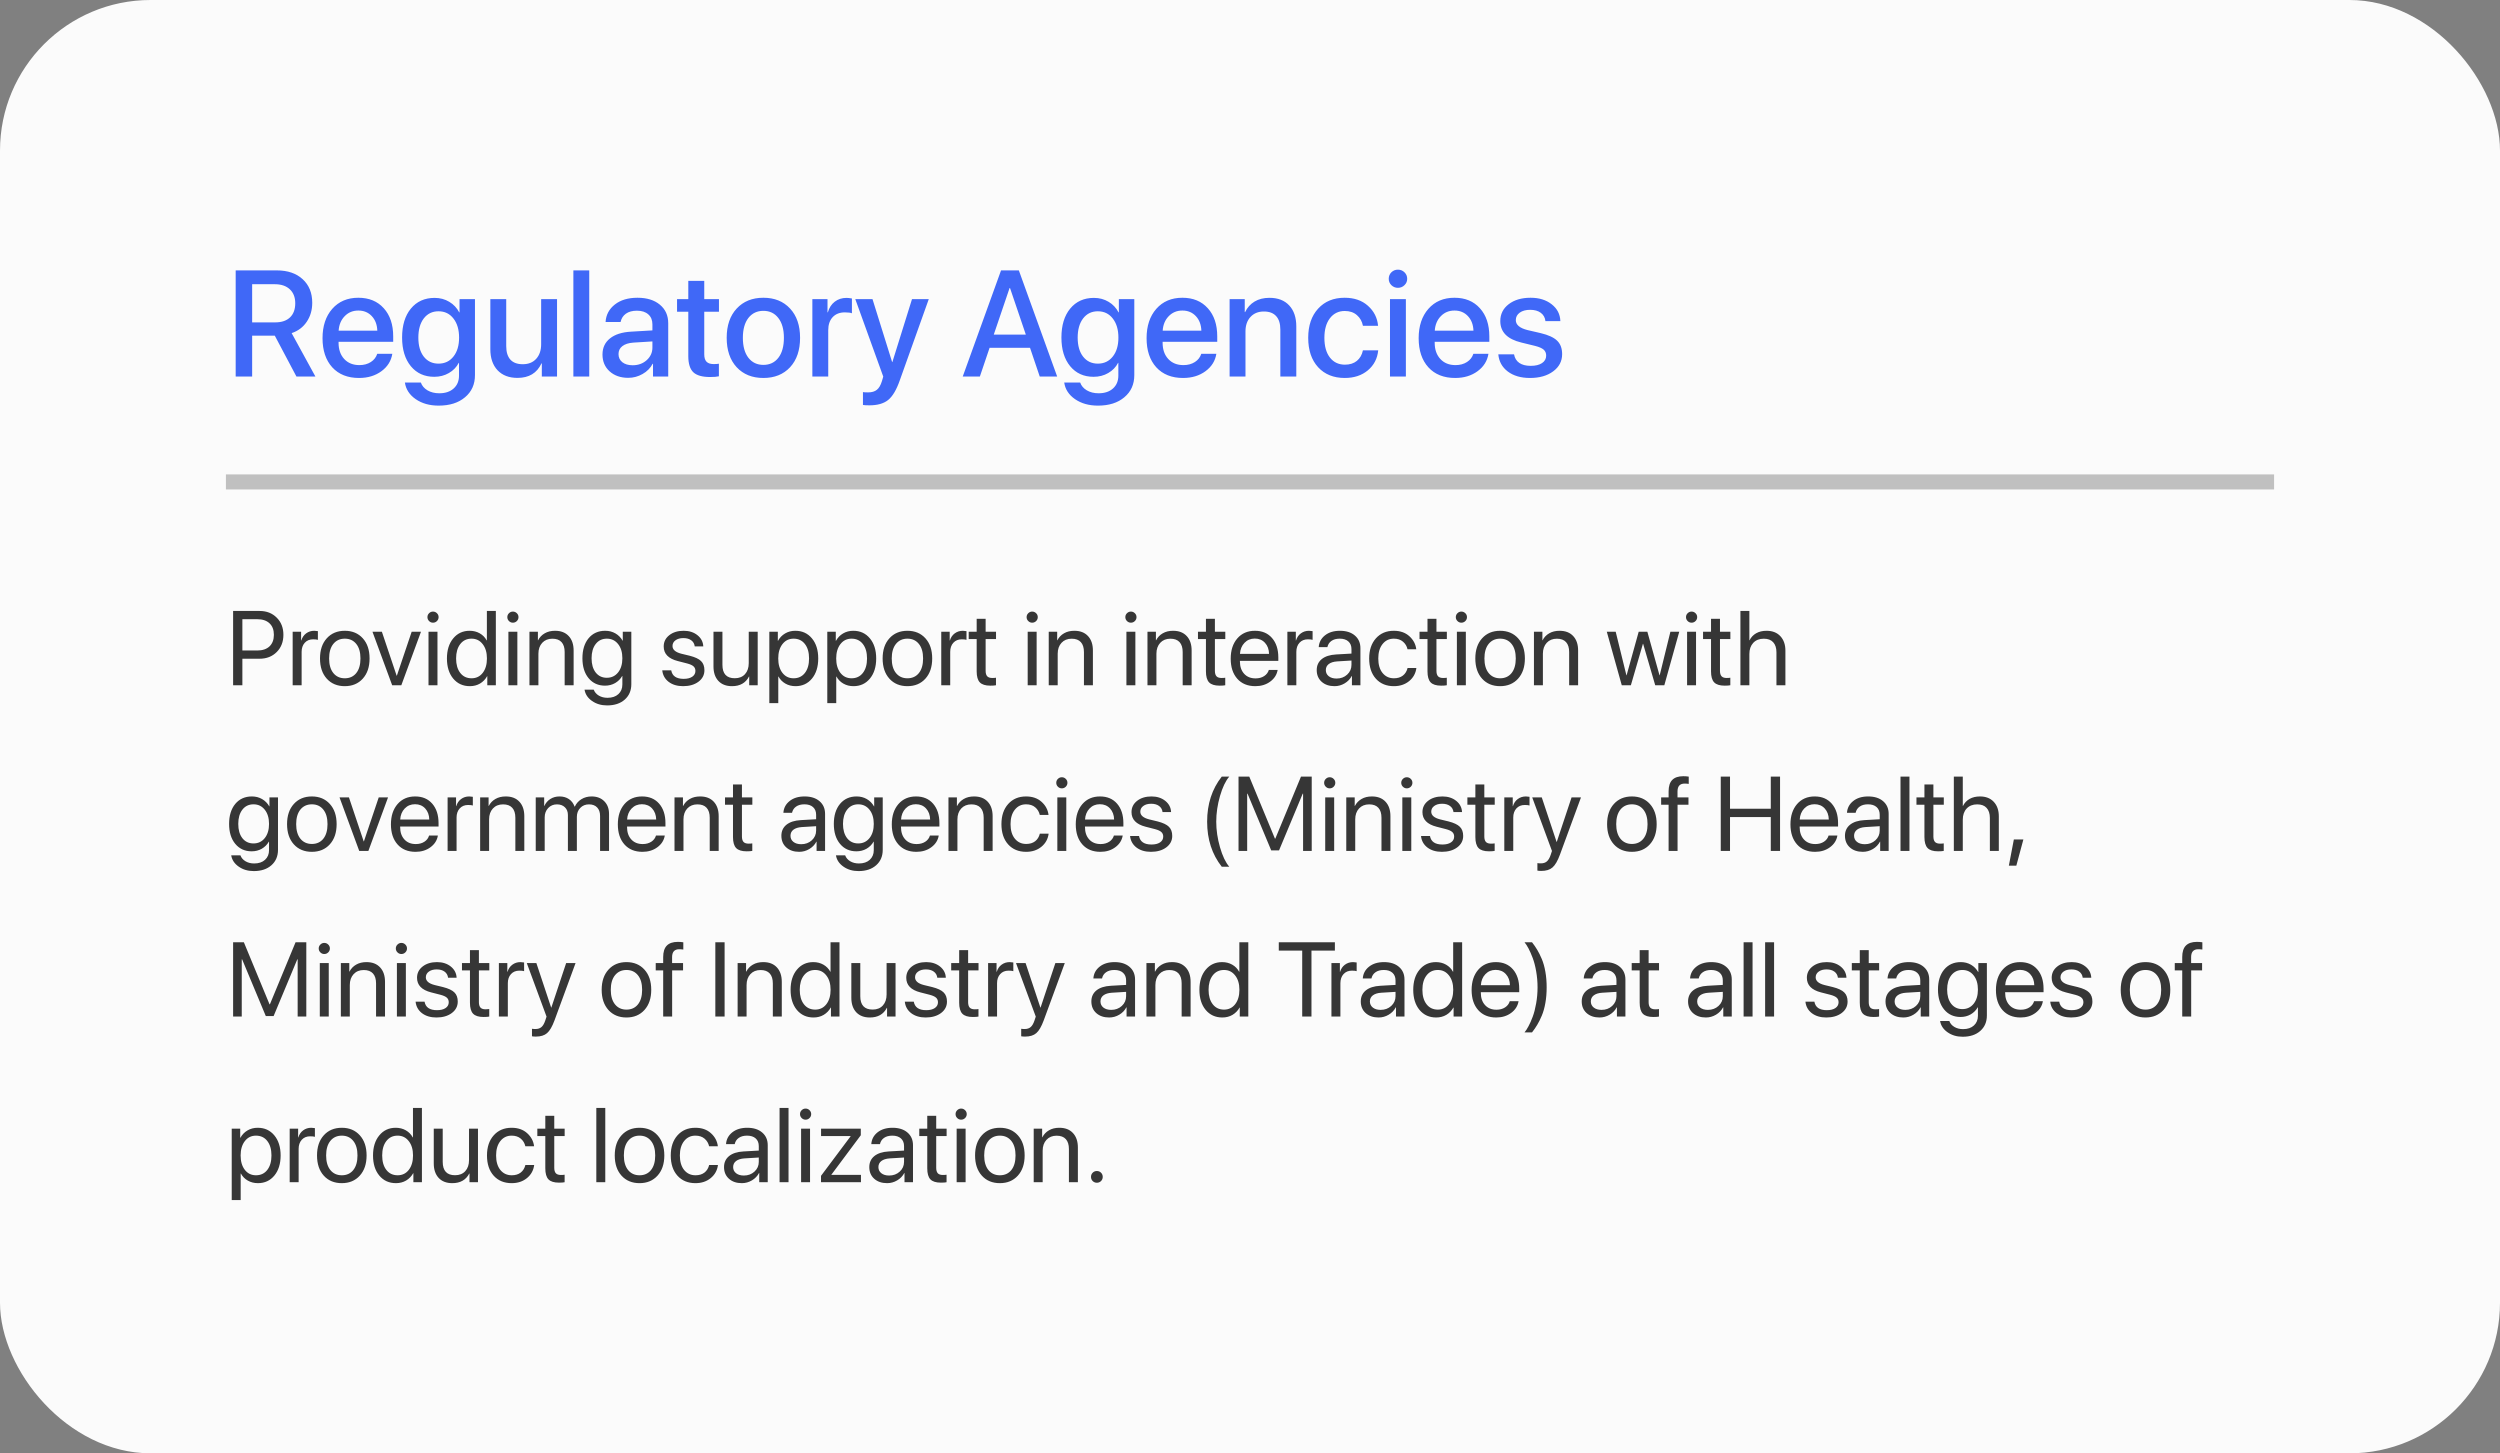<?xml version="1.0" encoding="UTF-8"?> <svg xmlns="http://www.w3.org/2000/svg" width="332" height="193" viewBox="0 0 332 193" fill="none"><rect x="0" y="0" width="332" height="193" fill="#808080" stroke="none"/> <rect width="332" height="193" rx="20" fill="#FBFBFB"></rect> <path d="M33.486 37.744V42.812H36.553C37.399 42.812 38.053 42.591 38.516 42.148C38.978 41.706 39.209 41.081 39.209 40.273C39.209 39.486 38.968 38.867 38.486 38.418C38.005 37.969 37.34 37.744 36.494 37.744H33.486ZM33.486 44.58V50H31.299V35.908H36.758C38.203 35.908 39.349 36.299 40.195 37.08C41.042 37.855 41.465 38.9 41.465 40.215C41.465 41.172 41.221 42.012 40.732 42.734C40.251 43.45 39.583 43.952 38.73 44.238L41.885 50H39.365L36.494 44.58H33.486ZM49.375 41.982C48.913 41.488 48.317 41.24 47.588 41.24C46.859 41.24 46.253 41.491 45.772 41.992C45.29 42.487 45.023 43.128 44.971 43.916H50.107C50.081 43.122 49.837 42.477 49.375 41.982ZM50.098 46.982H52.1C51.95 47.926 51.468 48.698 50.654 49.297C49.84 49.896 48.848 50.195 47.676 50.195C46.172 50.195 44.987 49.723 44.121 48.779C43.262 47.829 42.832 46.54 42.832 44.912C42.832 43.297 43.262 41.999 44.121 41.016C44.987 40.033 46.143 39.541 47.588 39.541C49.007 39.541 50.133 40.007 50.967 40.938C51.8 41.862 52.217 43.105 52.217 44.668V45.391H44.961V45.518C44.961 46.416 45.212 47.135 45.713 47.676C46.214 48.216 46.885 48.486 47.725 48.486C48.317 48.486 48.825 48.35 49.248 48.076C49.671 47.803 49.954 47.438 50.098 46.982ZM58.232 48.291C59.059 48.291 59.72 47.978 60.215 47.353C60.716 46.728 60.967 45.889 60.967 44.834C60.967 43.779 60.716 42.933 60.215 42.295C59.72 41.657 59.059 41.338 58.232 41.338C57.419 41.338 56.768 41.654 56.279 42.285C55.797 42.917 55.557 43.766 55.557 44.834C55.557 45.902 55.797 46.745 56.279 47.363C56.768 47.982 57.419 48.291 58.232 48.291ZM58.252 53.867C57.054 53.867 56.038 53.581 55.205 53.008C54.378 52.435 53.9 51.699 53.77 50.801H55.889C56.038 51.23 56.331 51.575 56.768 51.836C57.21 52.096 57.731 52.227 58.33 52.227C59.144 52.227 59.785 52.012 60.254 51.582C60.723 51.159 60.957 50.592 60.957 49.883V48.193H60.918C60.625 48.76 60.189 49.209 59.609 49.541C59.036 49.873 58.389 50.039 57.666 50.039C56.37 50.039 55.335 49.57 54.56 48.633C53.786 47.689 53.398 46.419 53.398 44.824C53.398 43.21 53.786 41.93 54.56 40.986C55.342 40.036 56.393 39.56 57.715 39.56C58.438 39.56 59.085 39.733 59.658 40.078C60.231 40.417 60.674 40.885 60.986 41.484H61.025V39.727H63.076V49.815C63.076 51.038 62.637 52.018 61.758 52.754C60.885 53.496 59.717 53.867 58.252 53.867ZM73.975 39.727V50H71.953V48.262H71.904C71.312 49.544 70.251 50.185 68.721 50.185C67.601 50.185 66.719 49.847 66.074 49.17C65.436 48.486 65.117 47.555 65.117 46.377V39.727H67.227V45.967C67.227 46.755 67.412 47.353 67.783 47.764C68.154 48.167 68.701 48.369 69.424 48.369C70.179 48.369 70.775 48.128 71.211 47.647C71.647 47.165 71.865 46.52 71.865 45.713V39.727H73.975ZM76.143 50V35.908H78.252V50H76.143ZM84.014 48.506C84.756 48.506 85.378 48.281 85.879 47.832C86.387 47.376 86.641 46.816 86.641 46.152V45.342L84.111 45.498C83.48 45.544 82.992 45.7 82.647 45.967C82.308 46.227 82.139 46.579 82.139 47.022C82.139 47.471 82.308 47.832 82.647 48.105C82.992 48.372 83.447 48.506 84.014 48.506ZM83.428 50.176C82.419 50.176 81.595 49.889 80.957 49.316C80.326 48.743 80.01 47.998 80.01 47.08C80.01 46.182 80.342 45.469 81.006 44.941C81.67 44.408 82.611 44.108 83.828 44.043L86.641 43.877V43.086C86.641 42.513 86.458 42.067 86.094 41.748C85.729 41.422 85.225 41.26 84.58 41.26C83.981 41.26 83.493 41.393 83.115 41.66C82.744 41.927 82.51 42.295 82.412 42.764H80.42C80.478 41.813 80.889 41.038 81.65 40.44C82.412 39.84 83.415 39.541 84.658 39.541C85.902 39.541 86.891 39.847 87.627 40.459C88.369 41.071 88.74 41.891 88.74 42.92V50H86.719V48.31H86.67C86.377 48.877 85.931 49.329 85.332 49.668C84.74 50.007 84.105 50.176 83.428 50.176ZM91.406 37.295H93.525V39.727H95.478V41.397H93.525V47.06C93.525 47.503 93.626 47.829 93.828 48.037C94.03 48.245 94.346 48.35 94.775 48.35C95.088 48.35 95.319 48.333 95.469 48.301V49.971C95.208 50.036 94.818 50.068 94.297 50.068C93.262 50.068 92.519 49.857 92.07 49.434C91.628 49.004 91.406 48.291 91.406 47.295V41.397H89.912V39.727H91.406V37.295ZM104.922 48.77C104.036 49.72 102.855 50.195 101.377 50.195C99.899 50.195 98.717 49.72 97.832 48.77C96.947 47.812 96.504 46.51 96.504 44.863C96.504 43.223 96.947 41.927 97.832 40.977C98.717 40.02 99.899 39.541 101.377 39.541C102.855 39.541 104.036 40.02 104.922 40.977C105.807 41.927 106.25 43.223 106.25 44.863C106.25 46.51 105.807 47.812 104.922 48.77ZM101.377 48.457C102.217 48.457 102.881 48.141 103.369 47.51C103.857 46.878 104.102 45.996 104.102 44.863C104.102 43.737 103.854 42.858 103.359 42.227C102.871 41.595 102.21 41.279 101.377 41.279C100.544 41.279 99.88 41.595 99.385 42.227C98.897 42.858 98.652 43.737 98.652 44.863C98.652 45.996 98.897 46.878 99.385 47.51C99.88 48.141 100.544 48.457 101.377 48.457ZM107.881 50V39.727H109.893V41.475H109.941C110.111 40.876 110.413 40.407 110.85 40.068C111.286 39.73 111.807 39.56 112.412 39.56C112.614 39.56 112.855 39.587 113.135 39.639V41.602C112.946 41.523 112.63 41.484 112.188 41.484C111.51 41.484 110.973 41.696 110.576 42.119C110.186 42.542 109.99 43.118 109.99 43.848V50H107.881ZM115.459 53.828C115.062 53.828 114.775 53.812 114.6 53.779V52.07C114.704 52.096 114.932 52.109 115.283 52.109C115.778 52.109 116.165 51.995 116.445 51.768C116.725 51.546 116.947 51.172 117.109 50.645C117.109 50.638 117.142 50.531 117.207 50.322L117.295 50.01L113.584 39.727H115.869L118.477 48.086H118.506L121.113 39.727H123.34L119.482 50.537C119.046 51.781 118.535 52.64 117.949 53.115C117.363 53.59 116.533 53.828 115.459 53.828ZM138.076 50L136.787 46.191H131.416L130.127 50H127.852L132.939 35.908H135.303L140.391 50H138.076ZM134.072 38.252L131.973 44.434H136.23L134.131 38.252H134.072ZM145.791 48.291C146.618 48.291 147.279 47.978 147.773 47.353C148.275 46.728 148.525 45.889 148.525 44.834C148.525 43.779 148.275 42.933 147.773 42.295C147.279 41.657 146.618 41.338 145.791 41.338C144.977 41.338 144.326 41.654 143.838 42.285C143.356 42.917 143.115 43.766 143.115 44.834C143.115 45.902 143.356 46.745 143.838 47.363C144.326 47.982 144.977 48.291 145.791 48.291ZM145.811 53.867C144.613 53.867 143.597 53.581 142.764 53.008C141.937 52.435 141.458 51.699 141.328 50.801H143.447C143.597 51.23 143.89 51.575 144.326 51.836C144.769 52.096 145.29 52.227 145.889 52.227C146.702 52.227 147.344 52.012 147.812 51.582C148.281 51.159 148.516 50.592 148.516 49.883V48.193H148.477C148.184 48.76 147.747 49.209 147.168 49.541C146.595 49.873 145.947 50.039 145.225 50.039C143.929 50.039 142.894 49.57 142.119 48.633C141.344 47.689 140.957 46.419 140.957 44.824C140.957 43.21 141.344 41.93 142.119 40.986C142.9 40.036 143.952 39.56 145.273 39.56C145.996 39.56 146.644 39.733 147.217 40.078C147.79 40.417 148.232 40.885 148.545 41.484H148.584V39.727H150.635V49.815C150.635 51.038 150.195 52.018 149.316 52.754C148.444 53.496 147.275 53.867 145.811 53.867ZM158.809 41.982C158.346 41.488 157.751 41.24 157.021 41.24C156.292 41.24 155.687 41.491 155.205 41.992C154.723 42.487 154.456 43.128 154.404 43.916H159.541C159.515 43.122 159.271 42.477 158.809 41.982ZM159.531 46.982H161.533C161.383 47.926 160.902 48.698 160.088 49.297C159.274 49.896 158.281 50.195 157.109 50.195C155.605 50.195 154.421 49.723 153.555 48.779C152.695 47.829 152.266 46.54 152.266 44.912C152.266 43.297 152.695 41.999 153.555 41.016C154.421 40.033 155.576 39.541 157.021 39.541C158.441 39.541 159.567 40.007 160.4 40.938C161.234 41.862 161.65 43.105 161.65 44.668V45.391H154.395V45.518C154.395 46.416 154.645 47.135 155.146 47.676C155.648 48.216 156.318 48.486 157.158 48.486C157.751 48.486 158.258 48.35 158.682 48.076C159.105 47.803 159.388 47.438 159.531 46.982ZM163.291 50V39.727H165.303V41.445H165.352C165.638 40.846 166.055 40.381 166.602 40.049C167.148 39.717 167.809 39.551 168.584 39.551C169.71 39.551 170.586 39.889 171.211 40.566C171.836 41.237 172.148 42.165 172.148 43.35V50H170.029V43.76C170.029 42.978 169.844 42.386 169.473 41.982C169.108 41.572 168.564 41.367 167.842 41.367C167.1 41.367 166.507 41.608 166.064 42.09C165.622 42.572 165.4 43.213 165.4 44.014V50H163.291ZM183.008 43.262H180.996C180.885 42.682 180.618 42.21 180.195 41.846C179.779 41.481 179.242 41.299 178.584 41.299C177.764 41.299 177.106 41.621 176.611 42.266C176.123 42.904 175.879 43.77 175.879 44.863C175.879 45.977 176.123 46.849 176.611 47.48C177.106 48.112 177.77 48.428 178.604 48.428C179.248 48.428 179.775 48.262 180.186 47.93C180.602 47.591 180.872 47.122 180.996 46.523H183.027C182.917 47.624 182.454 48.512 181.641 49.19C180.833 49.86 179.814 50.195 178.584 50.195C177.106 50.195 175.928 49.72 175.049 48.77C174.17 47.812 173.73 46.51 173.73 44.863C173.73 43.236 174.17 41.943 175.049 40.986C175.928 40.023 177.1 39.541 178.564 39.541C179.84 39.541 180.876 39.899 181.67 40.615C182.464 41.325 182.91 42.207 183.008 43.262ZM184.59 50V39.727H186.699V50H184.59ZM186.514 37.871C186.273 38.105 185.983 38.223 185.645 38.223C185.306 38.223 185.016 38.105 184.775 37.871C184.541 37.637 184.424 37.353 184.424 37.022C184.424 36.683 184.541 36.397 184.775 36.162C185.016 35.928 185.306 35.81 185.645 35.81C185.99 35.81 186.279 35.928 186.514 36.162C186.755 36.397 186.875 36.683 186.875 37.022C186.875 37.353 186.755 37.637 186.514 37.871ZM194.941 41.982C194.479 41.488 193.883 41.24 193.154 41.24C192.425 41.24 191.82 41.491 191.338 41.992C190.856 42.487 190.589 43.128 190.537 43.916H195.674C195.648 43.122 195.404 42.477 194.941 41.982ZM195.664 46.982H197.666C197.516 47.926 197.035 48.698 196.221 49.297C195.407 49.896 194.414 50.195 193.242 50.195C191.738 50.195 190.553 49.723 189.688 48.779C188.828 47.829 188.398 46.54 188.398 44.912C188.398 43.297 188.828 41.999 189.688 41.016C190.553 40.033 191.709 39.541 193.154 39.541C194.574 39.541 195.7 40.007 196.533 40.938C197.367 41.862 197.783 43.105 197.783 44.668V45.391H190.527V45.518C190.527 46.416 190.778 47.135 191.279 47.676C191.781 48.216 192.451 48.486 193.291 48.486C193.883 48.486 194.391 48.35 194.814 48.076C195.238 47.803 195.521 47.438 195.664 46.982ZM199.238 42.637C199.238 41.719 199.609 40.973 200.352 40.4C201.094 39.828 202.064 39.541 203.262 39.541C204.401 39.541 205.335 39.831 206.064 40.41C206.8 40.983 207.184 41.728 207.217 42.647H205.234C205.182 42.178 204.977 41.81 204.619 41.543C204.261 41.276 203.789 41.143 203.203 41.143C202.63 41.143 202.168 41.27 201.816 41.523C201.471 41.777 201.299 42.106 201.299 42.51C201.299 43.135 201.823 43.578 202.871 43.838L204.6 44.238C205.635 44.486 206.367 44.824 206.797 45.254C207.233 45.677 207.451 46.27 207.451 47.031C207.451 47.969 207.054 48.73 206.26 49.316C205.472 49.902 204.447 50.195 203.184 50.195C201.979 50.195 200.996 49.909 200.234 49.336C199.479 48.763 199.059 48.001 198.975 47.051H201.064C201.149 47.546 201.38 47.926 201.758 48.193C202.135 48.454 202.643 48.584 203.281 48.584C203.913 48.584 204.411 48.464 204.775 48.223C205.146 47.975 205.332 47.643 205.332 47.227C205.332 46.895 205.221 46.631 205 46.435C204.779 46.24 204.401 46.074 203.867 45.938L202.031 45.488C200.169 45.039 199.238 44.089 199.238 42.637Z" fill="#4068F7"></path> <line x1="30" y1="64" x2="302" y2="64" stroke="#363636" stroke-opacity="0.3" stroke-width="2"></line> <path d="M30.957 81.136H34.477C35.403 81.136 36.159 81.432 36.747 82.024C37.34 82.612 37.636 83.371 37.636 84.301C37.636 85.235 37.34 85.998 36.747 86.591C36.155 87.183 35.394 87.48 34.464 87.48H32.188V91H30.957V81.136ZM32.188 82.23V86.386H34.156C34.858 86.386 35.403 86.204 35.79 85.839C36.177 85.47 36.371 84.957 36.371 84.301C36.371 83.644 36.177 83.136 35.79 82.776C35.407 82.412 34.863 82.23 34.156 82.23H32.188ZM38.866 91V83.891H39.987V85.053H40.015C40.133 84.656 40.345 84.344 40.65 84.116C40.96 83.884 41.323 83.768 41.737 83.768C41.833 83.768 41.992 83.784 42.216 83.815V84.971C42.088 84.925 41.876 84.902 41.58 84.902C41.12 84.902 40.751 85.055 40.473 85.36C40.195 85.666 40.056 86.069 40.056 86.57V91H38.866ZM45.791 91.123C44.797 91.123 44 90.793 43.398 90.132C42.797 89.466 42.496 88.571 42.496 87.445C42.496 86.32 42.797 85.426 43.398 84.766C44 84.1 44.797 83.768 45.791 83.768C46.78 83.768 47.575 84.1 48.177 84.766C48.778 85.426 49.079 86.32 49.079 87.445C49.079 88.566 48.778 89.46 48.177 90.125C47.575 90.79 46.78 91.123 45.791 91.123ZM44.267 89.38C44.645 89.845 45.153 90.077 45.791 90.077C46.429 90.077 46.935 89.847 47.309 89.387C47.682 88.922 47.869 88.275 47.869 87.445C47.869 86.616 47.682 85.971 47.309 85.511C46.935 85.046 46.429 84.814 45.791 84.814C45.153 84.814 44.645 85.046 44.267 85.511C43.893 85.976 43.706 86.62 43.706 87.445C43.706 88.27 43.893 88.915 44.267 89.38ZM55.908 83.891L53.297 91H52.08L49.462 83.891H50.713L52.675 89.735H52.702L54.671 83.891H55.908ZM56.906 91V83.891H58.096V91H56.906ZM57.501 82.694C57.3 82.694 57.127 82.621 56.981 82.476C56.836 82.33 56.763 82.157 56.763 81.956C56.763 81.751 56.836 81.578 56.981 81.436C57.127 81.291 57.3 81.218 57.501 81.218C57.706 81.218 57.882 81.291 58.027 81.436C58.173 81.578 58.246 81.751 58.246 81.956C58.246 82.157 58.173 82.33 58.027 82.476C57.882 82.621 57.706 82.694 57.501 82.694ZM62.395 91.123C61.484 91.123 60.748 90.788 60.188 90.118C59.632 89.448 59.353 88.557 59.353 87.445C59.353 86.338 59.632 85.449 60.188 84.779C60.743 84.105 61.47 83.768 62.368 83.768C62.87 83.768 63.318 83.882 63.715 84.109C64.111 84.337 64.417 84.649 64.631 85.046H64.658V81.136H65.848V91H64.713V89.797H64.692C64.46 90.212 64.145 90.537 63.749 90.774C63.352 91.007 62.901 91.123 62.395 91.123ZM62.621 84.814C61.992 84.814 61.493 85.053 61.124 85.531C60.755 86.005 60.57 86.643 60.57 87.445C60.57 88.252 60.755 88.892 61.124 89.366C61.493 89.84 61.992 90.077 62.621 90.077C63.236 90.077 63.731 89.838 64.105 89.359C64.478 88.876 64.665 88.238 64.665 87.445C64.665 86.652 64.476 86.017 64.098 85.538C63.724 85.055 63.232 84.814 62.621 84.814ZM67.516 91V83.891H68.705V91H67.516ZM68.11 82.694C67.91 82.694 67.737 82.621 67.591 82.476C67.445 82.33 67.372 82.157 67.372 81.956C67.372 81.751 67.445 81.578 67.591 81.436C67.737 81.291 67.91 81.218 68.11 81.218C68.315 81.218 68.491 81.291 68.637 81.436C68.783 81.578 68.856 81.751 68.856 81.956C68.856 82.157 68.783 82.33 68.637 82.476C68.491 82.621 68.315 82.694 68.11 82.694ZM70.311 91V83.891H71.433V85.025H71.46C71.665 84.629 71.959 84.321 72.342 84.103C72.725 83.879 73.183 83.768 73.716 83.768C74.491 83.768 75.094 84.002 75.527 84.472C75.96 84.936 76.177 85.575 76.177 86.386V91H74.987V86.598C74.987 86.019 74.851 85.579 74.577 85.278C74.304 84.973 73.896 84.82 73.353 84.82C72.793 84.82 72.344 85.003 72.007 85.367C71.67 85.732 71.501 86.215 71.501 86.816V91H70.311ZM80.586 90.009C81.206 90.009 81.705 89.772 82.083 89.298C82.461 88.824 82.65 88.197 82.65 87.418C82.65 86.634 82.461 86.005 82.083 85.531C81.705 85.053 81.206 84.814 80.586 84.814C79.971 84.814 79.478 85.05 79.109 85.524C78.745 85.994 78.562 86.625 78.562 87.418C78.562 88.211 78.745 88.842 79.109 89.311C79.478 89.776 79.971 90.009 80.586 90.009ZM80.627 93.68C79.848 93.68 79.178 93.481 78.617 93.085C78.057 92.693 77.726 92.194 77.626 91.588H78.85C78.968 91.916 79.191 92.178 79.519 92.374C79.848 92.57 80.233 92.668 80.675 92.668C81.285 92.668 81.766 92.506 82.117 92.183C82.473 91.859 82.65 91.431 82.65 90.897V89.776H82.623C82.4 90.168 82.088 90.481 81.686 90.713C81.285 90.941 80.839 91.055 80.347 91.055C79.44 91.055 78.713 90.724 78.166 90.064C77.619 89.403 77.346 88.521 77.346 87.418C77.346 86.306 77.619 85.42 78.166 84.759C78.717 84.098 79.454 83.768 80.374 83.768C80.875 83.768 81.326 83.884 81.728 84.116C82.129 84.349 82.448 84.672 82.685 85.087H82.705V83.891H83.84V90.856C83.84 91.709 83.548 92.392 82.965 92.907C82.382 93.422 81.602 93.68 80.627 93.68ZM88.14 85.853C88.14 85.242 88.386 84.743 88.878 84.356C89.375 83.963 90.013 83.768 90.792 83.768C91.526 83.768 92.136 83.963 92.624 84.356C93.112 84.747 93.369 85.244 93.397 85.846H92.262C92.221 85.499 92.066 85.228 91.797 85.032C91.533 84.836 91.184 84.738 90.751 84.738C90.318 84.738 89.969 84.836 89.705 85.032C89.441 85.224 89.309 85.477 89.309 85.791C89.309 86.274 89.703 86.616 90.491 86.816L91.592 87.083C92.307 87.265 92.811 87.502 93.103 87.794C93.399 88.081 93.547 88.487 93.547 89.011C93.547 89.63 93.283 90.139 92.754 90.535C92.225 90.927 91.546 91.123 90.717 91.123C89.942 91.123 89.302 90.932 88.796 90.549C88.295 90.162 88.012 89.651 87.948 89.018H89.138C89.27 89.774 89.821 90.152 90.792 90.152C91.27 90.152 91.649 90.059 91.927 89.872C92.209 89.681 92.351 89.423 92.351 89.1C92.351 88.844 92.266 88.642 92.098 88.491C91.934 88.341 91.653 88.213 91.257 88.108L90.006 87.787C88.762 87.468 88.14 86.823 88.14 85.853ZM100.622 83.891V91H99.494V89.845H99.467C99.025 90.697 98.273 91.123 97.211 91.123C96.441 91.123 95.837 90.891 95.399 90.426C94.966 89.956 94.75 89.316 94.75 88.505V83.891H95.939V88.293C95.939 89.478 96.486 90.07 97.58 90.07C98.154 90.07 98.606 89.89 98.934 89.53C99.266 89.166 99.433 88.678 99.433 88.067V83.891H100.622ZM105.619 83.768C106.531 83.768 107.264 84.103 107.82 84.772C108.381 85.442 108.661 86.333 108.661 87.445C108.661 88.553 108.383 89.444 107.827 90.118C107.271 90.788 106.544 91.123 105.646 91.123C105.145 91.123 104.696 91.009 104.3 90.781C103.903 90.553 103.598 90.241 103.384 89.845H103.356V93.372H102.167V83.891H103.295V85.094H103.322C103.546 84.684 103.858 84.36 104.259 84.123C104.66 83.886 105.113 83.768 105.619 83.768ZM105.387 90.077C106.02 90.077 106.521 89.84 106.891 89.366C107.26 88.892 107.444 88.252 107.444 87.445C107.444 86.639 107.26 85.998 106.891 85.524C106.521 85.05 106.02 84.814 105.387 84.814C104.776 84.814 104.284 85.055 103.91 85.538C103.536 86.021 103.35 86.657 103.35 87.445C103.35 88.238 103.536 88.876 103.91 89.359C104.284 89.838 104.776 90.077 105.387 90.077ZM113.316 83.768C114.228 83.768 114.962 84.103 115.518 84.772C116.078 85.442 116.358 86.333 116.358 87.445C116.358 88.553 116.08 89.444 115.524 90.118C114.968 90.788 114.242 91.123 113.344 91.123C112.842 91.123 112.394 91.009 111.997 90.781C111.601 90.553 111.295 90.241 111.081 89.845H111.054V93.372H109.864V83.891H110.992V85.094H111.02C111.243 84.684 111.555 84.36 111.956 84.123C112.357 83.886 112.811 83.768 113.316 83.768ZM113.084 90.077C113.717 90.077 114.219 89.84 114.588 89.366C114.957 88.892 115.142 88.252 115.142 87.445C115.142 86.639 114.957 85.998 114.588 85.524C114.219 85.05 113.717 84.814 113.084 84.814C112.473 84.814 111.981 85.055 111.607 85.538C111.234 86.021 111.047 86.657 111.047 87.445C111.047 88.238 111.234 88.876 111.607 89.359C111.981 89.838 112.473 90.077 113.084 90.077ZM120.508 91.123C119.514 91.123 118.717 90.793 118.115 90.132C117.514 89.466 117.213 88.571 117.213 87.445C117.213 86.32 117.514 85.426 118.115 84.766C118.717 84.1 119.514 83.768 120.508 83.768C121.497 83.768 122.292 84.1 122.894 84.766C123.495 85.426 123.796 86.32 123.796 87.445C123.796 88.566 123.495 89.46 122.894 90.125C122.292 90.79 121.497 91.123 120.508 91.123ZM118.983 89.38C119.362 89.845 119.87 90.077 120.508 90.077C121.146 90.077 121.652 89.847 122.025 89.387C122.399 88.922 122.586 88.275 122.586 87.445C122.586 86.616 122.399 85.971 122.025 85.511C121.652 85.046 121.146 84.814 120.508 84.814C119.87 84.814 119.362 85.046 118.983 85.511C118.61 85.976 118.423 86.62 118.423 87.445C118.423 88.27 118.61 88.915 118.983 89.38ZM124.999 91V83.891H126.12V85.053H126.147C126.266 84.656 126.478 84.344 126.783 84.116C127.093 83.884 127.455 83.768 127.87 83.768C127.966 83.768 128.125 83.784 128.349 83.815V84.971C128.221 84.925 128.009 84.902 127.713 84.902C127.253 84.902 126.883 85.055 126.605 85.36C126.327 85.666 126.188 86.069 126.188 86.57V91H124.999ZM129.702 82.175H130.892V83.891H132.272V84.868H130.892V89.093C130.892 89.416 130.962 89.656 131.104 89.811C131.245 89.961 131.468 90.036 131.773 90.036C131.965 90.036 132.129 90.025 132.266 90.002V91C132.111 91.037 131.86 91.055 131.514 91.055C130.862 91.055 130.397 90.909 130.119 90.617C129.841 90.326 129.702 89.838 129.702 89.154V84.868H128.643V83.891H129.702V82.175ZM136.477 91V83.891H137.666V91H136.477ZM137.071 82.694C136.871 82.694 136.698 82.621 136.552 82.476C136.406 82.33 136.333 82.157 136.333 81.956C136.333 81.751 136.406 81.578 136.552 81.436C136.698 81.291 136.871 81.218 137.071 81.218C137.276 81.218 137.452 81.291 137.598 81.436C137.743 81.578 137.816 81.751 137.816 81.956C137.816 82.157 137.743 82.33 137.598 82.476C137.452 82.621 137.276 82.694 137.071 82.694ZM139.272 91V83.891H140.394V85.025H140.421C140.626 84.629 140.92 84.321 141.303 84.103C141.686 83.879 142.144 83.768 142.677 83.768C143.451 83.768 144.055 84.002 144.488 84.472C144.921 84.936 145.138 85.575 145.138 86.386V91H143.948V86.598C143.948 86.019 143.812 85.579 143.538 85.278C143.265 84.973 142.857 84.82 142.314 84.82C141.754 84.82 141.305 85.003 140.968 85.367C140.631 85.732 140.462 86.215 140.462 86.816V91H139.272ZM149.588 91V83.891H150.777V91H149.588ZM150.183 82.694C149.982 82.694 149.809 82.621 149.663 82.476C149.517 82.33 149.444 82.157 149.444 81.956C149.444 81.751 149.517 81.578 149.663 81.436C149.809 81.291 149.982 81.218 150.183 81.218C150.388 81.218 150.563 81.291 150.709 81.436C150.855 81.578 150.928 81.751 150.928 81.956C150.928 82.157 150.855 82.33 150.709 82.476C150.563 82.621 150.388 82.694 150.183 82.694ZM152.384 91V83.891H153.505V85.025H153.532C153.737 84.629 154.031 84.321 154.414 84.103C154.797 83.879 155.255 83.768 155.788 83.768C156.563 83.768 157.167 84.002 157.6 84.472C158.033 84.936 158.249 85.575 158.249 86.386V91H157.06V86.598C157.06 86.019 156.923 85.579 156.649 85.278C156.376 84.973 155.968 84.82 155.426 84.82C154.865 84.82 154.416 85.003 154.079 85.367C153.742 85.732 153.573 86.215 153.573 86.816V91H152.384ZM160.149 82.175H161.339V83.891H162.72V84.868H161.339V89.093C161.339 89.416 161.41 89.656 161.551 89.811C161.692 89.961 161.915 90.036 162.221 90.036C162.412 90.036 162.576 90.025 162.713 90.002V91C162.558 91.037 162.307 91.055 161.961 91.055C161.309 91.055 160.844 90.909 160.566 90.617C160.288 90.326 160.149 89.838 160.149 89.154V84.868H159.09V83.891H160.149V82.175ZM166.637 84.8C166.085 84.8 165.627 84.991 165.263 85.374C164.903 85.752 164.704 86.24 164.668 86.837H168.53C168.517 86.235 168.337 85.745 167.99 85.367C167.644 84.989 167.193 84.8 166.637 84.8ZM168.503 88.963H169.672C169.567 89.592 169.239 90.109 168.688 90.515C168.141 90.92 167.482 91.123 166.712 91.123C165.696 91.123 164.896 90.795 164.312 90.139C163.729 89.482 163.438 88.594 163.438 87.473C163.438 86.361 163.729 85.465 164.312 84.786C164.9 84.107 165.682 83.768 166.657 83.768C167.614 83.768 168.371 84.089 168.927 84.731C169.483 85.374 169.761 86.235 169.761 87.315V87.767H164.661V87.835C164.661 88.519 164.848 89.065 165.222 89.476C165.595 89.886 166.101 90.091 166.739 90.091C167.186 90.091 167.566 89.988 167.881 89.783C168.195 89.578 168.403 89.305 168.503 88.963ZM170.964 91V83.891H172.085V85.053H172.112C172.231 84.656 172.443 84.344 172.748 84.116C173.058 83.884 173.42 83.768 173.835 83.768C173.931 83.768 174.09 83.784 174.313 83.815V84.971C174.186 84.925 173.974 84.902 173.678 84.902C173.217 84.902 172.848 85.055 172.57 85.36C172.292 85.666 172.153 86.069 172.153 86.57V91H170.964ZM177.492 90.111C178.053 90.111 178.522 89.938 178.9 89.592C179.283 89.241 179.475 88.81 179.475 88.3V87.719L177.574 87.835C177.096 87.867 176.724 87.983 176.46 88.184C176.2 88.384 176.07 88.653 176.07 88.99C176.07 89.328 176.2 89.599 176.46 89.804C176.72 90.009 177.064 90.111 177.492 90.111ZM177.226 91.123C176.519 91.123 175.947 90.927 175.51 90.535C175.077 90.143 174.86 89.628 174.86 88.99C174.86 88.38 175.084 87.892 175.53 87.527C175.981 87.163 176.617 86.958 177.438 86.912L179.475 86.796V86.201C179.475 85.768 179.338 85.429 179.064 85.183C178.791 84.936 178.408 84.814 177.916 84.814C177.465 84.814 177.098 84.914 176.815 85.114C176.533 85.31 176.353 85.586 176.275 85.941H175.127C175.168 85.308 175.441 84.788 175.947 84.383C176.458 83.973 177.123 83.768 177.943 83.768C178.777 83.768 179.438 83.977 179.926 84.397C180.418 84.816 180.664 85.379 180.664 86.085V91H179.536V89.776H179.509C179.295 90.182 178.98 90.508 178.565 90.754C178.151 91 177.704 91.123 177.226 91.123ZM188.081 86.222H186.919C186.828 85.811 186.625 85.474 186.311 85.21C186.001 84.946 185.597 84.814 185.101 84.814C184.481 84.814 183.982 85.053 183.604 85.531C183.225 86.005 183.036 86.643 183.036 87.445C183.036 88.261 183.225 88.904 183.604 89.373C183.986 89.842 184.49 90.077 185.114 90.077C185.593 90.077 185.987 89.959 186.297 89.722C186.611 89.48 186.821 89.143 186.926 88.71H188.095C188.004 89.421 187.682 90.002 187.131 90.453C186.584 90.9 185.91 91.123 185.107 91.123C184.114 91.123 183.319 90.795 182.722 90.139C182.125 89.478 181.826 88.58 181.826 87.445C181.826 86.329 182.125 85.438 182.722 84.772C183.319 84.103 184.109 83.768 185.094 83.768C185.941 83.768 186.63 84.007 187.158 84.485C187.691 84.964 187.999 85.543 188.081 86.222ZM189.571 82.175H190.761V83.891H192.142V84.868H190.761V89.093C190.761 89.416 190.831 89.656 190.973 89.811C191.114 89.961 191.337 90.036 191.643 90.036C191.834 90.036 191.998 90.025 192.135 90.002V91C191.98 91.037 191.729 91.055 191.383 91.055C190.731 91.055 190.266 90.909 189.988 90.617C189.71 90.326 189.571 89.838 189.571 89.154V84.868H188.512V83.891H189.571V82.175ZM193.475 91V83.891H194.664V91H193.475ZM194.069 82.694C193.869 82.694 193.696 82.621 193.55 82.476C193.404 82.33 193.331 82.157 193.331 81.956C193.331 81.751 193.404 81.578 193.55 81.436C193.696 81.291 193.869 81.218 194.069 81.218C194.274 81.218 194.45 81.291 194.596 81.436C194.742 81.578 194.814 81.751 194.814 81.956C194.814 82.157 194.742 82.33 194.596 82.476C194.45 82.621 194.274 82.694 194.069 82.694ZM199.217 91.123C198.223 91.123 197.426 90.793 196.824 90.132C196.223 89.466 195.922 88.571 195.922 87.445C195.922 86.32 196.223 85.426 196.824 84.766C197.426 84.1 198.223 83.768 199.217 83.768C200.206 83.768 201.001 84.1 201.603 84.766C202.204 85.426 202.505 86.32 202.505 87.445C202.505 88.566 202.204 89.46 201.603 90.125C201.001 90.79 200.206 91.123 199.217 91.123ZM197.692 89.38C198.071 89.845 198.579 90.077 199.217 90.077C199.855 90.077 200.361 89.847 200.734 89.387C201.108 88.922 201.295 88.275 201.295 87.445C201.295 86.616 201.108 85.971 200.734 85.511C200.361 85.046 199.855 84.814 199.217 84.814C198.579 84.814 198.071 85.046 197.692 85.511C197.319 85.976 197.132 86.62 197.132 87.445C197.132 88.27 197.319 88.915 197.692 89.38ZM203.708 91V83.891H204.829V85.025H204.856C205.062 84.629 205.355 84.321 205.738 84.103C206.121 83.879 206.579 83.768 207.112 83.768C207.887 83.768 208.491 84.002 208.924 84.472C209.357 84.936 209.573 85.575 209.573 86.386V91H208.384V86.598C208.384 86.019 208.247 85.579 207.974 85.278C207.7 84.973 207.292 84.82 206.75 84.82C206.189 84.82 205.741 85.003 205.403 85.367C205.066 85.732 204.897 86.215 204.897 86.816V91H203.708ZM223.006 83.891L221.023 91H219.813L218.207 85.497H218.18L216.58 91H215.37L213.381 83.891H214.563L215.985 89.674H216.013L217.619 83.891H218.768L220.381 89.674H220.408L221.83 83.891H223.006ZM224.045 91V83.891H225.234V91H224.045ZM224.64 82.694C224.439 82.694 224.266 82.621 224.12 82.476C223.974 82.33 223.901 82.157 223.901 81.956C223.901 81.751 223.974 81.578 224.12 81.436C224.266 81.291 224.439 81.218 224.64 81.218C224.845 81.218 225.02 81.291 225.166 81.436C225.312 81.578 225.385 81.751 225.385 81.956C225.385 82.157 225.312 82.33 225.166 82.476C225.02 82.621 224.845 82.694 224.64 82.694ZM227.224 82.175H228.413V83.891H229.794V84.868H228.413V89.093C228.413 89.416 228.484 89.656 228.625 89.811C228.766 89.961 228.99 90.036 229.295 90.036C229.486 90.036 229.65 90.025 229.787 90.002V91C229.632 91.037 229.382 91.055 229.035 91.055C228.383 91.055 227.919 90.909 227.641 90.617C227.363 90.326 227.224 89.838 227.224 89.154V84.868H226.164V83.891H227.224V82.175ZM231.127 91V81.136H232.316V85.025H232.344C232.544 84.624 232.836 84.314 233.219 84.096C233.606 83.877 234.066 83.768 234.6 83.768C235.374 83.768 235.985 84.007 236.432 84.485C236.878 84.964 237.102 85.604 237.102 86.406V91H235.912V86.625C235.912 86.051 235.769 85.606 235.481 85.292C235.199 84.978 234.782 84.82 234.23 84.82C233.643 84.82 233.175 85.005 232.829 85.374C232.487 85.743 232.316 86.238 232.316 86.857V91H231.127ZM33.664 112.009C34.284 112.009 34.783 111.772 35.161 111.298C35.539 110.824 35.728 110.197 35.728 109.418C35.728 108.634 35.539 108.005 35.161 107.531C34.783 107.053 34.284 106.813 33.664 106.813C33.049 106.813 32.557 107.05 32.188 107.524C31.823 107.994 31.641 108.625 31.641 109.418C31.641 110.211 31.823 110.842 32.188 111.312C32.557 111.776 33.049 112.009 33.664 112.009ZM33.705 115.68C32.926 115.68 32.256 115.481 31.695 115.085C31.135 114.693 30.804 114.194 30.704 113.588H31.928C32.046 113.916 32.27 114.178 32.598 114.374C32.926 114.57 33.311 114.668 33.753 114.668C34.364 114.668 34.844 114.506 35.195 114.183C35.551 113.859 35.728 113.431 35.728 112.897V111.776H35.701C35.478 112.168 35.166 112.48 34.765 112.713C34.364 112.941 33.917 113.055 33.425 113.055C32.518 113.055 31.791 112.724 31.244 112.063C30.697 111.403 30.424 110.521 30.424 109.418C30.424 108.306 30.697 107.42 31.244 106.759C31.796 106.098 32.532 105.768 33.452 105.768C33.953 105.768 34.405 105.884 34.806 106.116C35.207 106.349 35.526 106.672 35.763 107.087H35.783V105.891H36.918V112.856C36.918 113.709 36.626 114.392 36.043 114.907C35.46 115.422 34.68 115.68 33.705 115.68ZM41.416 113.123C40.422 113.123 39.625 112.793 39.023 112.132C38.422 111.466 38.121 110.571 38.121 109.445C38.121 108.32 38.422 107.426 39.023 106.766C39.625 106.1 40.422 105.768 41.416 105.768C42.405 105.768 43.2 106.1 43.802 106.766C44.403 107.426 44.704 108.32 44.704 109.445C44.704 110.566 44.403 111.46 43.802 112.125C43.2 112.79 42.405 113.123 41.416 113.123ZM39.892 111.38C40.27 111.845 40.778 112.077 41.416 112.077C42.054 112.077 42.56 111.847 42.934 111.387C43.307 110.922 43.494 110.275 43.494 109.445C43.494 108.616 43.307 107.971 42.934 107.511C42.56 107.046 42.054 106.813 41.416 106.813C40.778 106.813 40.27 107.046 39.892 107.511C39.518 107.976 39.331 108.62 39.331 109.445C39.331 110.27 39.518 110.915 39.892 111.38ZM51.533 105.891L48.922 113H47.705L45.087 105.891H46.338L48.3 111.735H48.327L50.296 105.891H51.533ZM55.115 106.8C54.564 106.8 54.106 106.991 53.741 107.374C53.381 107.752 53.183 108.24 53.147 108.837H57.009C56.995 108.235 56.815 107.745 56.469 107.367C56.122 106.989 55.671 106.8 55.115 106.8ZM56.981 110.963H58.15C58.046 111.592 57.717 112.109 57.166 112.515C56.619 112.92 55.961 113.123 55.19 113.123C54.174 113.123 53.374 112.795 52.791 112.139C52.208 111.482 51.916 110.594 51.916 109.473C51.916 108.361 52.208 107.465 52.791 106.786C53.379 106.107 54.16 105.768 55.136 105.768C56.093 105.768 56.849 106.089 57.405 106.731C57.961 107.374 58.239 108.235 58.239 109.315V109.767H53.14V109.835C53.14 110.519 53.327 111.065 53.7 111.476C54.074 111.886 54.58 112.091 55.218 112.091C55.664 112.091 56.045 111.988 56.359 111.783C56.674 111.578 56.881 111.305 56.981 110.963ZM59.442 113V105.891H60.563V107.053H60.591C60.709 106.656 60.921 106.344 61.227 106.116C61.536 105.884 61.899 105.768 62.313 105.768C62.409 105.768 62.569 105.784 62.792 105.815V106.971C62.664 106.925 62.453 106.902 62.156 106.902C61.696 106.902 61.327 107.055 61.049 107.36C60.771 107.666 60.632 108.069 60.632 108.57V113H59.442ZM63.763 113V105.891H64.884V107.025H64.911C65.116 106.629 65.41 106.321 65.793 106.103C66.176 105.879 66.634 105.768 67.167 105.768C67.942 105.768 68.546 106.002 68.978 106.472C69.412 106.937 69.628 107.575 69.628 108.386V113H68.439V108.598C68.439 108.019 68.302 107.579 68.028 107.278C67.755 106.973 67.347 106.82 66.805 106.82C66.244 106.82 65.795 107.003 65.458 107.367C65.121 107.732 64.952 108.215 64.952 108.816V113H63.763ZM71.145 113V105.891H72.267V107.025H72.294C72.467 106.638 72.729 106.333 73.08 106.109C73.431 105.882 73.841 105.768 74.311 105.768C74.794 105.768 75.208 105.886 75.555 106.123C75.901 106.355 76.152 106.688 76.307 107.121H76.334C76.53 106.697 76.824 106.367 77.216 106.13C77.612 105.888 78.061 105.768 78.562 105.768C79.264 105.768 79.825 105.979 80.244 106.403C80.668 106.823 80.88 107.385 80.88 108.092V113H79.69V108.365C79.69 107.878 79.561 107.499 79.301 107.23C79.046 106.957 78.683 106.82 78.214 106.82C77.745 106.82 77.359 106.978 77.059 107.292C76.758 107.602 76.607 107.998 76.607 108.481V113H75.418V108.235C75.418 107.807 75.286 107.465 75.022 107.21C74.757 106.95 74.404 106.82 73.962 106.82C73.493 106.82 73.103 106.984 72.793 107.312C72.488 107.641 72.335 108.051 72.335 108.543V113H71.145ZM85.248 106.8C84.697 106.8 84.239 106.991 83.874 107.374C83.514 107.752 83.316 108.24 83.279 108.837H87.142C87.128 108.235 86.948 107.745 86.602 107.367C86.255 106.989 85.804 106.8 85.248 106.8ZM87.114 110.963H88.283C88.178 111.592 87.85 112.109 87.299 112.515C86.752 112.92 86.093 113.123 85.323 113.123C84.307 113.123 83.507 112.795 82.924 112.139C82.341 111.482 82.049 110.594 82.049 109.473C82.049 108.361 82.341 107.465 82.924 106.786C83.512 106.107 84.293 105.768 85.269 105.768C86.226 105.768 86.982 106.089 87.538 106.731C88.094 107.374 88.372 108.235 88.372 109.315V109.767H83.272V109.835C83.272 110.519 83.459 111.065 83.833 111.476C84.207 111.886 84.713 112.091 85.351 112.091C85.797 112.091 86.178 111.988 86.492 111.783C86.807 111.578 87.014 111.305 87.114 110.963ZM89.575 113V105.891H90.696V107.025H90.724C90.929 106.629 91.223 106.321 91.606 106.103C91.988 105.879 92.446 105.768 92.98 105.768C93.754 105.768 94.358 106.002 94.791 106.472C95.224 106.937 95.44 107.575 95.44 108.386V113H94.251V108.598C94.251 108.019 94.114 107.579 93.841 107.278C93.567 106.973 93.159 106.82 92.617 106.82C92.057 106.82 91.608 107.003 91.27 107.367C90.933 107.732 90.765 108.215 90.765 108.816V113H89.575ZM97.341 104.175H98.53V105.891H99.911V106.868H98.53V111.093C98.53 111.416 98.601 111.656 98.742 111.811C98.883 111.961 99.107 112.036 99.412 112.036C99.603 112.036 99.768 112.025 99.904 112.002V113C99.749 113.036 99.499 113.055 99.152 113.055C98.501 113.055 98.036 112.909 97.758 112.617C97.48 112.326 97.341 111.838 97.341 111.154V106.868H96.281V105.891H97.341V104.175ZM106.398 112.111C106.959 112.111 107.428 111.938 107.807 111.592C108.189 111.241 108.381 110.81 108.381 110.3V109.719L106.48 109.835C106.002 109.867 105.631 109.983 105.366 110.184C105.106 110.384 104.977 110.653 104.977 110.99C104.977 111.327 105.106 111.599 105.366 111.804C105.626 112.009 105.97 112.111 106.398 112.111ZM106.132 113.123C105.425 113.123 104.854 112.927 104.416 112.535C103.983 112.143 103.767 111.628 103.767 110.99C103.767 110.38 103.99 109.892 104.437 109.527C104.888 109.163 105.523 108.958 106.344 108.912L108.381 108.796V108.201C108.381 107.768 108.244 107.429 107.971 107.183C107.697 106.937 107.314 106.813 106.822 106.813C106.371 106.813 106.004 106.914 105.722 107.114C105.439 107.31 105.259 107.586 105.182 107.941H104.033C104.074 107.308 104.348 106.788 104.854 106.383C105.364 105.973 106.029 105.768 106.85 105.768C107.684 105.768 108.344 105.977 108.832 106.396C109.324 106.816 109.57 107.379 109.57 108.085V113H108.442V111.776H108.415C108.201 112.182 107.886 112.508 107.472 112.754C107.057 113 106.61 113.123 106.132 113.123ZM113.973 112.009C114.592 112.009 115.091 111.772 115.47 111.298C115.848 110.824 116.037 110.197 116.037 109.418C116.037 108.634 115.848 108.005 115.47 107.531C115.091 107.053 114.592 106.813 113.973 106.813C113.357 106.813 112.865 107.05 112.496 107.524C112.132 107.994 111.949 108.625 111.949 109.418C111.949 110.211 112.132 110.842 112.496 111.312C112.865 111.776 113.357 112.009 113.973 112.009ZM114.014 115.68C113.234 115.68 112.564 115.481 112.004 115.085C111.443 114.693 111.113 114.194 111.013 113.588H112.236C112.355 113.916 112.578 114.178 112.906 114.374C113.234 114.57 113.619 114.668 114.062 114.668C114.672 114.668 115.153 114.506 115.504 114.183C115.859 113.859 116.037 113.431 116.037 112.897V111.776H116.01C115.786 112.168 115.474 112.48 115.073 112.713C114.672 112.941 114.226 113.055 113.733 113.055C112.826 113.055 112.1 112.724 111.553 112.063C111.006 111.403 110.732 110.521 110.732 109.418C110.732 108.306 111.006 107.42 111.553 106.759C112.104 106.098 112.84 105.768 113.761 105.768C114.262 105.768 114.713 105.884 115.114 106.116C115.515 106.349 115.834 106.672 116.071 107.087H116.092V105.891H117.227V112.856C117.227 113.709 116.935 114.392 116.352 114.907C115.768 115.422 114.989 115.68 114.014 115.68ZM121.629 106.8C121.077 106.8 120.619 106.991 120.255 107.374C119.895 107.752 119.697 108.24 119.66 108.837H123.522C123.509 108.235 123.329 107.745 122.982 107.367C122.636 106.989 122.185 106.8 121.629 106.8ZM123.495 110.963H124.664C124.559 111.592 124.231 112.109 123.68 112.515C123.133 112.92 122.474 113.123 121.704 113.123C120.688 113.123 119.888 112.795 119.305 112.139C118.721 111.482 118.43 110.594 118.43 109.473C118.43 108.361 118.721 107.465 119.305 106.786C119.893 106.107 120.674 105.768 121.649 105.768C122.606 105.768 123.363 106.089 123.919 106.731C124.475 107.374 124.753 108.235 124.753 109.315V109.767H119.653V109.835C119.653 110.519 119.84 111.065 120.214 111.476C120.588 111.886 121.093 112.091 121.731 112.091C122.178 112.091 122.559 111.988 122.873 111.783C123.188 111.578 123.395 111.305 123.495 110.963ZM125.956 113V105.891H127.077V107.025H127.104C127.31 106.629 127.604 106.321 127.986 106.103C128.369 105.879 128.827 105.768 129.36 105.768C130.135 105.768 130.739 106.002 131.172 106.472C131.605 106.937 131.821 107.575 131.821 108.386V113H130.632V108.598C130.632 108.019 130.495 107.579 130.222 107.278C129.948 106.973 129.54 106.82 128.998 106.82C128.438 106.82 127.989 107.003 127.651 107.367C127.314 107.732 127.146 108.215 127.146 108.816V113H125.956ZM139.245 108.222H138.083C137.992 107.812 137.789 107.474 137.475 107.21C137.165 106.946 136.761 106.813 136.265 106.813C135.645 106.813 135.146 107.053 134.768 107.531C134.389 108.005 134.2 108.643 134.2 109.445C134.2 110.261 134.389 110.904 134.768 111.373C135.15 111.842 135.654 112.077 136.278 112.077C136.757 112.077 137.151 111.959 137.461 111.722C137.775 111.48 137.985 111.143 138.09 110.71H139.259C139.168 111.421 138.846 112.002 138.295 112.453C137.748 112.9 137.074 113.123 136.271 113.123C135.278 113.123 134.483 112.795 133.886 112.139C133.289 111.478 132.99 110.58 132.99 109.445C132.99 108.329 133.289 107.438 133.886 106.772C134.483 106.103 135.273 105.768 136.258 105.768C137.105 105.768 137.794 106.007 138.322 106.485C138.855 106.964 139.163 107.543 139.245 108.222ZM140.414 113V105.891H141.604V113H140.414ZM141.009 104.694C140.808 104.694 140.635 104.621 140.489 104.476C140.343 104.33 140.271 104.157 140.271 103.956C140.271 103.751 140.343 103.578 140.489 103.437C140.635 103.291 140.808 103.218 141.009 103.218C141.214 103.218 141.389 103.291 141.535 103.437C141.681 103.578 141.754 103.751 141.754 103.956C141.754 104.157 141.681 104.33 141.535 104.476C141.389 104.621 141.214 104.694 141.009 104.694ZM146.061 106.8C145.509 106.8 145.051 106.991 144.687 107.374C144.326 107.752 144.128 108.24 144.092 108.837H147.954C147.94 108.235 147.76 107.745 147.414 107.367C147.068 106.989 146.617 106.8 146.061 106.8ZM147.927 110.963H149.096C148.991 111.592 148.663 112.109 148.111 112.515C147.564 112.92 146.906 113.123 146.136 113.123C145.119 113.123 144.32 112.795 143.736 112.139C143.153 111.482 142.861 110.594 142.861 109.473C142.861 108.361 143.153 107.465 143.736 106.786C144.324 106.107 145.106 105.768 146.081 105.768C147.038 105.768 147.795 106.089 148.351 106.731C148.907 107.374 149.185 108.235 149.185 109.315V109.767H144.085V109.835C144.085 110.519 144.272 111.065 144.646 111.476C145.019 111.886 145.525 112.091 146.163 112.091C146.61 112.091 146.99 111.988 147.305 111.783C147.619 111.578 147.826 111.305 147.927 110.963ZM150.265 107.853C150.265 107.242 150.511 106.743 151.003 106.355C151.5 105.964 152.138 105.768 152.917 105.768C153.651 105.768 154.261 105.964 154.749 106.355C155.237 106.747 155.494 107.244 155.521 107.846H154.387C154.346 107.499 154.191 107.228 153.922 107.032C153.658 106.836 153.309 106.738 152.876 106.738C152.443 106.738 152.094 106.836 151.83 107.032C151.566 107.224 151.434 107.477 151.434 107.791C151.434 108.274 151.828 108.616 152.616 108.816L153.717 109.083C154.432 109.265 154.936 109.502 155.228 109.794C155.524 110.081 155.672 110.487 155.672 111.011C155.672 111.631 155.408 112.139 154.879 112.535C154.35 112.927 153.671 113.123 152.842 113.123C152.067 113.123 151.427 112.932 150.921 112.549C150.42 112.161 150.137 111.651 150.073 111.018H151.263C151.395 111.774 151.946 112.152 152.917 112.152C153.396 112.152 153.774 112.059 154.052 111.872C154.334 111.681 154.476 111.423 154.476 111.1C154.476 110.844 154.391 110.642 154.223 110.491C154.059 110.341 153.778 110.213 153.382 110.108L152.131 109.787C150.887 109.468 150.265 108.823 150.265 107.853ZM162.248 115.099C160.954 113.453 160.307 111.46 160.307 109.117C160.307 106.775 160.954 104.781 162.248 103.136H163.246C162.758 103.701 162.348 104.56 162.016 105.713C161.683 106.866 161.517 108.001 161.517 109.117C161.517 110.234 161.683 111.368 162.016 112.521C162.348 113.674 162.758 114.534 163.246 115.099H162.248ZM174.197 113H173.049V105.398H173.001L169.856 112.932H168.817L165.673 105.398H165.625V113H164.477V103.136H165.905L169.31 111.366H169.364L172.769 103.136H174.197V113ZM175.988 113V105.891H177.178V113H175.988ZM176.583 104.694C176.382 104.694 176.209 104.621 176.063 104.476C175.918 104.33 175.845 104.157 175.845 103.956C175.845 103.751 175.918 103.578 176.063 103.437C176.209 103.291 176.382 103.218 176.583 103.218C176.788 103.218 176.964 103.291 177.109 103.437C177.255 103.578 177.328 103.751 177.328 103.956C177.328 104.157 177.255 104.33 177.109 104.476C176.964 104.621 176.788 104.694 176.583 104.694ZM178.784 113V105.891H179.905V107.025H179.933C180.138 106.629 180.432 106.321 180.814 106.103C181.197 105.879 181.655 105.768 182.188 105.768C182.963 105.768 183.567 106.002 184 106.472C184.433 106.937 184.649 107.575 184.649 108.386V113H183.46V108.598C183.46 108.019 183.323 107.579 183.05 107.278C182.776 106.973 182.368 106.82 181.826 106.82C181.266 106.82 180.817 107.003 180.479 107.367C180.142 107.732 179.974 108.215 179.974 108.816V113H178.784ZM186.229 113V105.891H187.418V113H186.229ZM186.823 104.694C186.623 104.694 186.45 104.621 186.304 104.476C186.158 104.33 186.085 104.157 186.085 103.956C186.085 103.751 186.158 103.578 186.304 103.437C186.45 103.291 186.623 103.218 186.823 103.218C187.028 103.218 187.204 103.291 187.35 103.437C187.495 103.578 187.568 103.751 187.568 103.956C187.568 104.157 187.495 104.33 187.35 104.476C187.204 104.621 187.028 104.694 186.823 104.694ZM188.901 107.853C188.901 107.242 189.147 106.743 189.64 106.355C190.136 105.964 190.774 105.768 191.554 105.768C192.287 105.768 192.898 105.964 193.386 106.355C193.873 106.747 194.131 107.244 194.158 107.846H193.023C192.982 107.499 192.827 107.228 192.559 107.032C192.294 106.836 191.946 106.738 191.513 106.738C191.08 106.738 190.731 106.836 190.467 107.032C190.202 107.224 190.07 107.477 190.07 107.791C190.07 108.274 190.465 108.616 191.253 108.816L192.354 109.083C193.069 109.265 193.573 109.502 193.864 109.794C194.16 110.081 194.309 110.487 194.309 111.011C194.309 111.631 194.044 112.139 193.516 112.535C192.987 112.927 192.308 113.123 191.479 113.123C190.704 113.123 190.063 112.932 189.558 112.549C189.056 112.161 188.774 111.651 188.71 111.018H189.899C190.032 111.774 190.583 112.152 191.554 112.152C192.032 112.152 192.41 112.059 192.688 111.872C192.971 111.681 193.112 111.423 193.112 111.1C193.112 110.844 193.028 110.642 192.859 110.491C192.695 110.341 192.415 110.213 192.019 110.108L190.768 109.787C189.523 109.468 188.901 108.823 188.901 107.853ZM195.929 104.175H197.118V105.891H198.499V106.868H197.118V111.093C197.118 111.416 197.189 111.656 197.33 111.811C197.471 111.961 197.695 112.036 198 112.036C198.191 112.036 198.355 112.025 198.492 112.002V113C198.337 113.036 198.087 113.055 197.74 113.055C197.089 113.055 196.624 112.909 196.346 112.617C196.068 112.326 195.929 111.838 195.929 111.154V106.868H194.869V105.891H195.929V104.175ZM199.771 113V105.891H200.892V107.053H200.919C201.037 106.656 201.249 106.344 201.555 106.116C201.865 105.884 202.227 105.768 202.642 105.768C202.737 105.768 202.897 105.784 203.12 105.815V106.971C202.993 106.925 202.781 106.902 202.484 106.902C202.024 106.902 201.655 107.055 201.377 107.36C201.099 107.666 200.96 108.069 200.96 108.57V113H199.771ZM204.679 115.659C204.469 115.659 204.298 115.646 204.166 115.618V114.62C204.275 114.643 204.43 114.654 204.631 114.654C204.964 114.654 205.23 114.565 205.431 114.388C205.631 114.215 205.8 113.921 205.937 113.506L206.101 113.007L203.476 105.891H204.747L206.716 111.811H206.736L208.705 105.891H209.956L207.16 113.499C206.855 114.328 206.524 114.896 206.169 115.201C205.818 115.507 205.321 115.659 204.679 115.659ZM216.717 113.123C215.723 113.123 214.926 112.793 214.324 112.132C213.723 111.466 213.422 110.571 213.422 109.445C213.422 108.32 213.723 107.426 214.324 106.766C214.926 106.1 215.723 105.768 216.717 105.768C217.706 105.768 218.501 106.1 219.103 106.766C219.704 107.426 220.005 108.32 220.005 109.445C220.005 110.566 219.704 111.46 219.103 112.125C218.501 112.79 217.706 113.123 216.717 113.123ZM215.192 111.38C215.571 111.845 216.079 112.077 216.717 112.077C217.355 112.077 217.861 111.847 218.234 111.387C218.608 110.922 218.795 110.275 218.795 109.445C218.795 108.616 218.608 107.971 218.234 107.511C217.861 107.046 217.355 106.813 216.717 106.813C216.079 106.813 215.571 107.046 215.192 107.511C214.819 107.976 214.632 108.62 214.632 109.445C214.632 110.27 214.819 110.915 215.192 111.38ZM221.591 113V106.868H220.6V105.891H221.591V105.098C221.591 104.414 221.75 103.908 222.069 103.58C222.393 103.247 222.883 103.081 223.539 103.081C223.794 103.081 224.036 103.099 224.264 103.136V104.1C224.072 104.072 223.892 104.059 223.724 104.059C223.09 104.059 222.773 104.407 222.773 105.104V105.891H224.229V106.868H222.78V113H221.591ZM236.391 113H235.16V108.509H229.746V113H228.516V103.136H229.746V107.401H235.16V103.136H236.391V113ZM240.971 106.8C240.419 106.8 239.961 106.991 239.597 107.374C239.237 107.752 239.038 108.24 239.002 108.837H242.864C242.851 108.235 242.671 107.745 242.324 107.367C241.978 106.989 241.527 106.8 240.971 106.8ZM242.837 110.963H244.006C243.901 111.592 243.573 112.109 243.021 112.515C242.475 112.92 241.816 113.123 241.046 113.123C240.03 113.123 239.23 112.795 238.646 112.139C238.063 111.482 237.771 110.594 237.771 109.473C237.771 108.361 238.063 107.465 238.646 106.786C239.234 106.107 240.016 105.768 240.991 105.768C241.948 105.768 242.705 106.089 243.261 106.731C243.817 107.374 244.095 108.235 244.095 109.315V109.767H238.995V109.835C238.995 110.519 239.182 111.065 239.556 111.476C239.929 111.886 240.435 112.091 241.073 112.091C241.52 112.091 241.9 111.988 242.215 111.783C242.529 111.578 242.737 111.305 242.837 110.963ZM247.643 112.111C248.203 112.111 248.673 111.938 249.051 111.592C249.434 111.241 249.625 110.81 249.625 110.3V109.719L247.725 109.835C247.246 109.867 246.875 109.983 246.61 110.184C246.351 110.384 246.221 110.653 246.221 110.99C246.221 111.327 246.351 111.599 246.61 111.804C246.87 112.009 247.214 112.111 247.643 112.111ZM247.376 113.123C246.67 113.123 246.098 112.927 245.66 112.535C245.227 112.143 245.011 111.628 245.011 110.99C245.011 110.38 245.234 109.892 245.681 109.527C246.132 109.163 246.768 108.958 247.588 108.912L249.625 108.796V108.201C249.625 107.768 249.488 107.429 249.215 107.183C248.941 106.937 248.559 106.813 248.066 106.813C247.615 106.813 247.248 106.914 246.966 107.114C246.683 107.31 246.503 107.586 246.426 107.941H245.277C245.318 107.308 245.592 106.788 246.098 106.383C246.608 105.973 247.273 105.768 248.094 105.768C248.928 105.768 249.589 105.977 250.076 106.396C250.568 106.816 250.814 107.379 250.814 108.085V113H249.687V111.776H249.659C249.445 112.182 249.131 112.508 248.716 112.754C248.301 113 247.854 113.123 247.376 113.123ZM252.387 113V103.136H253.576V113H252.387ZM255.565 104.175H256.755V105.891H258.136V106.868H256.755V111.093C256.755 111.416 256.826 111.656 256.967 111.811C257.108 111.961 257.331 112.036 257.637 112.036C257.828 112.036 257.992 112.025 258.129 112.002V113C257.974 113.036 257.723 113.055 257.377 113.055C256.725 113.055 256.26 112.909 255.982 112.617C255.704 112.326 255.565 111.838 255.565 111.154V106.868H254.506V105.891H255.565V104.175ZM259.469 113V103.136H260.658V107.025H260.686C260.886 106.624 261.178 106.314 261.561 106.096C261.948 105.877 262.408 105.768 262.941 105.768C263.716 105.768 264.327 106.007 264.773 106.485C265.22 106.964 265.443 107.604 265.443 108.406V113H264.254V108.625C264.254 108.051 264.11 107.606 263.823 107.292C263.541 106.978 263.124 106.82 262.572 106.82C261.984 106.82 261.517 107.005 261.171 107.374C260.829 107.743 260.658 108.238 260.658 108.857V113H259.469ZM267.768 114.962H266.776L267.439 111.482H268.704L267.768 114.962ZM40.678 135H39.529V127.398H39.481L36.337 134.932H35.298L32.153 127.398H32.105V135H30.957V125.136H32.386L35.79 133.366H35.845L39.249 125.136H40.678V135ZM42.469 135V127.891H43.658V135H42.469ZM43.063 126.694C42.863 126.694 42.69 126.621 42.544 126.476C42.398 126.33 42.325 126.157 42.325 125.956C42.325 125.751 42.398 125.578 42.544 125.437C42.69 125.291 42.863 125.218 43.063 125.218C43.269 125.218 43.444 125.291 43.59 125.437C43.736 125.578 43.809 125.751 43.809 125.956C43.809 126.157 43.736 126.33 43.59 126.476C43.444 126.621 43.269 126.694 43.063 126.694ZM45.265 135V127.891H46.386V129.025H46.413C46.618 128.629 46.912 128.321 47.295 128.103C47.678 127.879 48.136 127.768 48.669 127.768C49.444 127.768 50.047 128.002 50.48 128.472C50.913 128.937 51.13 129.575 51.13 130.386V135H49.94V130.598C49.94 130.019 49.804 129.579 49.53 129.278C49.257 128.973 48.849 128.82 48.307 128.82C47.746 128.82 47.297 129.003 46.96 129.367C46.623 129.732 46.454 130.215 46.454 130.816V135H45.265ZM52.709 135V127.891H53.898V135H52.709ZM53.304 126.694C53.103 126.694 52.93 126.621 52.784 126.476C52.638 126.33 52.565 126.157 52.565 125.956C52.565 125.751 52.638 125.578 52.784 125.437C52.93 125.291 53.103 125.218 53.304 125.218C53.509 125.218 53.684 125.291 53.83 125.437C53.976 125.578 54.049 125.751 54.049 125.956C54.049 126.157 53.976 126.33 53.83 126.476C53.684 126.621 53.509 126.694 53.304 126.694ZM55.382 129.853C55.382 129.242 55.628 128.743 56.12 128.355C56.617 127.964 57.255 127.768 58.034 127.768C58.768 127.768 59.379 127.964 59.866 128.355C60.354 128.747 60.611 129.244 60.639 129.846H59.504C59.463 129.499 59.308 129.228 59.039 129.032C58.775 128.836 58.426 128.738 57.993 128.738C57.56 128.738 57.212 128.836 56.947 129.032C56.683 129.224 56.551 129.477 56.551 129.791C56.551 130.274 56.945 130.616 57.733 130.816L58.834 131.083C59.55 131.265 60.053 131.502 60.345 131.794C60.641 132.081 60.789 132.487 60.789 133.011C60.789 133.631 60.525 134.139 59.996 134.535C59.467 134.927 58.788 135.123 57.959 135.123C57.184 135.123 56.544 134.932 56.038 134.549C55.537 134.161 55.254 133.651 55.19 133.018H56.38C56.512 133.774 57.063 134.152 58.034 134.152C58.513 134.152 58.891 134.059 59.169 133.872C59.452 133.681 59.593 133.423 59.593 133.1C59.593 132.844 59.508 132.642 59.34 132.491C59.176 132.341 58.895 132.213 58.499 132.108L57.248 131.787C56.004 131.468 55.382 130.823 55.382 129.853ZM62.409 126.175H63.599V127.891H64.98V128.868H63.599V133.093C63.599 133.416 63.669 133.656 63.81 133.811C63.952 133.961 64.175 134.036 64.481 134.036C64.672 134.036 64.836 134.025 64.973 134.002V135C64.818 135.036 64.567 135.055 64.221 135.055C63.569 135.055 63.104 134.909 62.826 134.617C62.548 134.326 62.409 133.838 62.409 133.154V128.868H61.35V127.891H62.409V126.175ZM66.251 135V127.891H67.372V129.053H67.399C67.518 128.656 67.73 128.344 68.035 128.116C68.345 127.884 68.707 127.768 69.122 127.768C69.218 127.768 69.377 127.784 69.601 127.815V128.971C69.473 128.925 69.261 128.902 68.965 128.902C68.505 128.902 68.135 129.055 67.857 129.36C67.579 129.666 67.44 130.069 67.44 130.57V135H66.251ZM71.159 137.659C70.95 137.659 70.779 137.646 70.647 137.618V136.62C70.756 136.643 70.911 136.654 71.111 136.654C71.444 136.654 71.711 136.565 71.911 136.388C72.112 136.215 72.28 135.921 72.417 135.506L72.581 135.007L69.956 127.891H71.228L73.196 133.811H73.217L75.186 127.891H76.436L73.641 135.499C73.335 136.328 73.005 136.896 72.649 137.201C72.299 137.507 71.802 137.659 71.159 137.659ZM83.197 135.123C82.204 135.123 81.406 134.793 80.805 134.132C80.203 133.466 79.902 132.571 79.902 131.445C79.902 130.32 80.203 129.426 80.805 128.766C81.406 128.1 82.204 127.768 83.197 127.768C84.186 127.768 84.981 128.1 85.583 128.766C86.185 129.426 86.485 130.32 86.485 131.445C86.485 132.566 86.185 133.46 85.583 134.125C84.981 134.79 84.186 135.123 83.197 135.123ZM81.673 133.38C82.051 133.845 82.559 134.077 83.197 134.077C83.835 134.077 84.341 133.847 84.715 133.387C85.088 132.922 85.275 132.275 85.275 131.445C85.275 130.616 85.088 129.971 84.715 129.511C84.341 129.046 83.835 128.813 83.197 128.813C82.559 128.813 82.051 129.046 81.673 129.511C81.299 129.976 81.112 130.62 81.112 131.445C81.112 132.27 81.299 132.915 81.673 133.38ZM88.071 135V128.868H87.08V127.891H88.071V127.098C88.071 126.414 88.231 125.908 88.55 125.58C88.873 125.247 89.363 125.081 90.019 125.081C90.275 125.081 90.516 125.099 90.744 125.136V126.1C90.553 126.072 90.373 126.059 90.204 126.059C89.571 126.059 89.254 126.407 89.254 127.104V127.891H90.71V128.868H89.261V135H88.071ZM96.227 135H94.996V125.136H96.227V135ZM97.956 135V127.891H99.077V129.025H99.105C99.31 128.629 99.603 128.321 99.986 128.103C100.369 127.879 100.827 127.768 101.36 127.768C102.135 127.768 102.739 128.002 103.172 128.472C103.605 128.937 103.821 129.575 103.821 130.386V135H102.632V130.598C102.632 130.019 102.495 129.579 102.222 129.278C101.948 128.973 101.54 128.82 100.998 128.82C100.438 128.82 99.989 129.003 99.651 129.367C99.314 129.732 99.145 130.215 99.145 130.816V135H97.956ZM108.032 135.123C107.121 135.123 106.385 134.788 105.824 134.118C105.268 133.448 104.99 132.557 104.99 131.445C104.99 130.338 105.268 129.449 105.824 128.779C106.38 128.105 107.107 127.768 108.005 127.768C108.506 127.768 108.955 127.882 109.352 128.109C109.748 128.337 110.053 128.649 110.268 129.046H110.295V125.136H111.484V135H110.35V133.797H110.329C110.097 134.212 109.782 134.537 109.386 134.774C108.989 135.007 108.538 135.123 108.032 135.123ZM108.258 128.813C107.629 128.813 107.13 129.053 106.761 129.531C106.392 130.005 106.207 130.643 106.207 131.445C106.207 132.252 106.392 132.892 106.761 133.366C107.13 133.84 107.629 134.077 108.258 134.077C108.873 134.077 109.368 133.838 109.741 133.359C110.115 132.876 110.302 132.238 110.302 131.445C110.302 130.652 110.113 130.017 109.734 129.538C109.361 129.055 108.868 128.813 108.258 128.813ZM118.929 127.891V135H117.801V133.845H117.773C117.331 134.697 116.579 135.123 115.518 135.123C114.747 135.123 114.144 134.891 113.706 134.426C113.273 133.956 113.057 133.316 113.057 132.505V127.891H114.246V132.293C114.246 133.478 114.793 134.07 115.887 134.07C116.461 134.07 116.912 133.89 117.24 133.53C117.573 133.166 117.739 132.678 117.739 132.067V127.891H118.929ZM120.351 129.853C120.351 129.242 120.597 128.743 121.089 128.355C121.586 127.964 122.224 127.768 123.003 127.768C123.737 127.768 124.347 127.964 124.835 128.355C125.323 128.747 125.58 129.244 125.607 129.846H124.473C124.432 129.499 124.277 129.228 124.008 129.032C123.743 128.836 123.395 128.738 122.962 128.738C122.529 128.738 122.18 128.836 121.916 129.032C121.652 129.224 121.52 129.477 121.52 129.791C121.52 130.274 121.914 130.616 122.702 130.816L123.803 131.083C124.518 131.265 125.022 131.502 125.313 131.794C125.61 132.081 125.758 132.487 125.758 133.011C125.758 133.631 125.493 134.139 124.965 134.535C124.436 134.927 123.757 135.123 122.928 135.123C122.153 135.123 121.513 134.932 121.007 134.549C120.506 134.161 120.223 133.651 120.159 133.018H121.349C121.481 133.774 122.032 134.152 123.003 134.152C123.481 134.152 123.86 134.059 124.138 133.872C124.42 133.681 124.562 133.423 124.562 133.1C124.562 132.844 124.477 132.642 124.309 132.491C124.145 132.341 123.864 132.213 123.468 132.108L122.217 131.787C120.973 131.468 120.351 130.823 120.351 129.853ZM127.378 126.175H128.567V127.891H129.948V128.868H128.567V133.093C128.567 133.416 128.638 133.656 128.779 133.811C128.921 133.961 129.144 134.036 129.449 134.036C129.641 134.036 129.805 134.025 129.941 134.002V135C129.786 135.036 129.536 135.055 129.189 135.055C128.538 135.055 128.073 134.909 127.795 134.617C127.517 134.326 127.378 133.838 127.378 133.154V128.868H126.318V127.891H127.378V126.175ZM131.22 135V127.891H132.341V129.053H132.368C132.487 128.656 132.699 128.344 133.004 128.116C133.314 127.884 133.676 127.768 134.091 127.768C134.187 127.768 134.346 127.784 134.569 127.815V128.971C134.442 128.925 134.23 128.902 133.934 128.902C133.473 128.902 133.104 129.055 132.826 129.36C132.548 129.666 132.409 130.069 132.409 130.57V135H131.22ZM136.128 137.659C135.918 137.659 135.747 137.646 135.615 137.618V136.62C135.725 136.643 135.88 136.654 136.08 136.654C136.413 136.654 136.679 136.565 136.88 136.388C137.08 136.215 137.249 135.921 137.386 135.506L137.55 135.007L134.925 127.891H136.196L138.165 133.811H138.186L140.154 127.891H141.405L138.609 135.499C138.304 136.328 137.974 136.896 137.618 137.201C137.267 137.507 136.771 137.659 136.128 137.659ZM147.564 134.111C148.125 134.111 148.594 133.938 148.973 133.592C149.355 133.241 149.547 132.81 149.547 132.3V131.719L147.646 131.835C147.168 131.867 146.797 131.983 146.532 132.184C146.272 132.384 146.143 132.653 146.143 132.99C146.143 133.327 146.272 133.599 146.532 133.804C146.792 134.009 147.136 134.111 147.564 134.111ZM147.298 135.123C146.591 135.123 146.02 134.927 145.582 134.535C145.149 134.143 144.933 133.628 144.933 132.99C144.933 132.38 145.156 131.892 145.603 131.527C146.054 131.163 146.689 130.958 147.51 130.912L149.547 130.796V130.201C149.547 129.768 149.41 129.429 149.137 129.183C148.863 128.937 148.48 128.813 147.988 128.813C147.537 128.813 147.17 128.914 146.888 129.114C146.605 129.31 146.425 129.586 146.348 129.941H145.199C145.24 129.308 145.514 128.788 146.02 128.383C146.53 127.973 147.195 127.768 148.016 127.768C148.85 127.768 149.51 127.977 149.998 128.396C150.49 128.816 150.736 129.379 150.736 130.085V135H149.608V133.776H149.581C149.367 134.182 149.052 134.508 148.638 134.754C148.223 135 147.776 135.123 147.298 135.123ZM152.247 135V127.891H153.368V129.025H153.396C153.601 128.629 153.895 128.321 154.277 128.103C154.66 127.879 155.118 127.768 155.651 127.768C156.426 127.768 157.03 128.002 157.463 128.472C157.896 128.937 158.112 129.575 158.112 130.386V135H156.923V130.598C156.923 130.019 156.786 129.579 156.513 129.278C156.239 128.973 155.831 128.82 155.289 128.82C154.729 128.82 154.28 129.003 153.942 129.367C153.605 129.732 153.437 130.215 153.437 130.816V135H152.247ZM162.323 135.123C161.412 135.123 160.676 134.788 160.115 134.118C159.559 133.448 159.281 132.557 159.281 131.445C159.281 130.338 159.559 129.449 160.115 128.779C160.671 128.105 161.398 127.768 162.296 127.768C162.797 127.768 163.246 127.882 163.643 128.109C164.039 128.337 164.344 128.649 164.559 129.046H164.586V125.136H165.775V135H164.641V133.797H164.62C164.388 134.212 164.073 134.537 163.677 134.774C163.28 135.007 162.829 135.123 162.323 135.123ZM162.549 128.813C161.92 128.813 161.421 129.053 161.052 129.531C160.683 130.005 160.498 130.643 160.498 131.445C160.498 132.252 160.683 132.892 161.052 133.366C161.421 133.84 161.92 134.077 162.549 134.077C163.164 134.077 163.659 133.838 164.032 133.359C164.406 132.876 164.593 132.238 164.593 131.445C164.593 130.652 164.404 130.017 164.025 129.538C163.652 129.055 163.16 128.813 162.549 128.813ZM174.163 135H172.933V126.243H169.822V125.136H177.273V126.243H174.163V135ZM176.815 135V127.891H177.937V129.053H177.964C178.082 128.656 178.294 128.344 178.6 128.116C178.91 127.884 179.272 127.768 179.687 127.768C179.782 127.768 179.942 127.784 180.165 127.815V128.971C180.037 128.925 179.826 128.902 179.529 128.902C179.069 128.902 178.7 129.055 178.422 129.36C178.144 129.666 178.005 130.069 178.005 130.57V135H176.815ZM183.344 134.111C183.904 134.111 184.374 133.938 184.752 133.592C185.135 133.241 185.326 132.81 185.326 132.3V131.719L183.426 131.835C182.947 131.867 182.576 131.983 182.312 132.184C182.052 132.384 181.922 132.653 181.922 132.99C181.922 133.327 182.052 133.599 182.312 133.804C182.571 134.009 182.915 134.111 183.344 134.111ZM183.077 135.123C182.371 135.123 181.799 134.927 181.361 134.535C180.928 134.143 180.712 133.628 180.712 132.99C180.712 132.38 180.935 131.892 181.382 131.527C181.833 131.163 182.469 130.958 183.289 130.912L185.326 130.796V130.201C185.326 129.768 185.189 129.429 184.916 129.183C184.643 128.937 184.26 128.813 183.768 128.813C183.316 128.813 182.95 128.914 182.667 129.114C182.384 129.31 182.204 129.586 182.127 129.941H180.979C181.02 129.308 181.293 128.788 181.799 128.383C182.309 127.973 182.975 127.768 183.795 127.768C184.629 127.768 185.29 127.977 185.777 128.396C186.27 128.816 186.516 129.379 186.516 130.085V135H185.388V133.776H185.36C185.146 134.182 184.832 134.508 184.417 134.754C184.002 135 183.556 135.123 183.077 135.123ZM190.72 135.123C189.808 135.123 189.072 134.788 188.512 134.118C187.956 133.448 187.678 132.557 187.678 131.445C187.678 130.338 187.956 129.449 188.512 128.779C189.068 128.105 189.795 127.768 190.692 127.768C191.194 127.768 191.643 127.882 192.039 128.109C192.436 128.337 192.741 128.649 192.955 129.046H192.982V125.136H194.172V135H193.037V133.797H193.017C192.784 134.212 192.47 134.537 192.073 134.774C191.677 135.007 191.226 135.123 190.72 135.123ZM190.945 128.813C190.316 128.813 189.817 129.053 189.448 129.531C189.079 130.005 188.895 130.643 188.895 131.445C188.895 132.252 189.079 132.892 189.448 133.366C189.817 133.84 190.316 134.077 190.945 134.077C191.561 134.077 192.055 133.838 192.429 133.359C192.802 132.876 192.989 132.238 192.989 131.445C192.989 130.652 192.8 130.017 192.422 129.538C192.048 129.055 191.556 128.813 190.945 128.813ZM198.629 128.8C198.077 128.8 197.619 128.991 197.255 129.374C196.895 129.752 196.697 130.24 196.66 130.837H200.522C200.509 130.235 200.329 129.745 199.982 129.367C199.636 128.989 199.185 128.8 198.629 128.8ZM200.495 132.963H201.664C201.559 133.592 201.231 134.109 200.68 134.515C200.133 134.92 199.474 135.123 198.704 135.123C197.688 135.123 196.888 134.795 196.305 134.139C195.721 133.482 195.43 132.594 195.43 131.473C195.43 130.361 195.721 129.465 196.305 128.786C196.893 128.107 197.674 127.768 198.649 127.768C199.606 127.768 200.363 128.089 200.919 128.731C201.475 129.374 201.753 130.235 201.753 131.315V131.767H196.653V131.835C196.653 132.519 196.84 133.065 197.214 133.476C197.588 133.886 198.093 134.091 198.731 134.091C199.178 134.091 199.559 133.988 199.873 133.783C200.188 133.578 200.395 133.305 200.495 132.963ZM205.226 129.053C205.34 129.686 205.396 130.374 205.396 131.117C205.396 131.86 205.34 132.55 205.226 133.188C205.116 133.822 204.959 134.382 204.754 134.87C204.549 135.358 204.346 135.766 204.146 136.094C203.95 136.426 203.719 136.761 203.455 137.099H202.457C202.626 136.903 202.801 136.632 202.983 136.285C203.17 135.943 203.357 135.522 203.544 135.021C203.731 134.524 203.883 133.931 204.002 133.243C204.125 132.555 204.187 131.846 204.187 131.117C204.187 130.388 204.125 129.679 204.002 128.991C203.883 128.299 203.729 127.704 203.537 127.207C203.35 126.71 203.166 126.291 202.983 125.949C202.801 125.603 202.626 125.332 202.457 125.136H203.455C203.719 125.473 203.95 125.808 204.146 126.141C204.346 126.469 204.549 126.877 204.754 127.364C204.959 127.852 205.116 128.415 205.226 129.053ZM212.684 134.111C213.244 134.111 213.714 133.938 214.092 133.592C214.475 133.241 214.666 132.81 214.666 132.3V131.719L212.766 131.835C212.287 131.867 211.916 131.983 211.651 132.184C211.392 132.384 211.262 132.653 211.262 132.99C211.262 133.327 211.392 133.599 211.651 133.804C211.911 134.009 212.255 134.111 212.684 134.111ZM212.417 135.123C211.711 135.123 211.139 134.927 210.701 134.535C210.268 134.143 210.052 133.628 210.052 132.99C210.052 132.38 210.275 131.892 210.722 131.527C211.173 131.163 211.809 130.958 212.629 130.912L214.666 130.796V130.201C214.666 129.768 214.529 129.429 214.256 129.183C213.982 128.937 213.6 128.813 213.107 128.813C212.656 128.813 212.289 128.914 212.007 129.114C211.724 129.31 211.544 129.586 211.467 129.941H210.318C210.359 129.308 210.633 128.788 211.139 128.383C211.649 127.973 212.314 127.768 213.135 127.768C213.969 127.768 214.63 127.977 215.117 128.396C215.609 128.816 215.855 129.379 215.855 130.085V135H214.728V133.776H214.7C214.486 134.182 214.172 134.508 213.757 134.754C213.342 135 212.896 135.123 212.417 135.123ZM217.749 126.175H218.938V127.891H220.319V128.868H218.938V133.093C218.938 133.416 219.009 133.656 219.15 133.811C219.292 133.961 219.515 134.036 219.82 134.036C220.012 134.036 220.176 134.025 220.312 134.002V135C220.158 135.036 219.907 135.055 219.561 135.055C218.909 135.055 218.444 134.909 218.166 134.617C217.888 134.326 217.749 133.838 217.749 133.154V128.868H216.689V127.891H217.749V126.175ZM226.807 134.111C227.367 134.111 227.837 133.938 228.215 133.592C228.598 133.241 228.789 132.81 228.789 132.3V131.719L226.889 131.835C226.41 131.867 226.039 131.983 225.774 132.184C225.515 132.384 225.385 132.653 225.385 132.99C225.385 133.327 225.515 133.599 225.774 133.804C226.034 134.009 226.378 134.111 226.807 134.111ZM226.54 135.123C225.834 135.123 225.262 134.927 224.824 134.535C224.391 134.143 224.175 133.628 224.175 132.99C224.175 132.38 224.398 131.892 224.845 131.527C225.296 131.163 225.932 130.958 226.752 130.912L228.789 130.796V130.201C228.789 129.768 228.652 129.429 228.379 129.183C228.105 128.937 227.723 128.813 227.23 128.813C226.779 128.813 226.412 128.914 226.13 129.114C225.847 129.31 225.667 129.586 225.59 129.941H224.441C224.482 129.308 224.756 128.788 225.262 128.383C225.772 127.973 226.438 127.768 227.258 127.768C228.092 127.768 228.753 127.977 229.24 128.396C229.732 128.816 229.979 129.379 229.979 130.085V135H228.851V133.776H228.823C228.609 134.182 228.295 134.508 227.88 134.754C227.465 135 227.019 135.123 226.54 135.123ZM231.551 135V125.136H232.74V135H231.551ZM234.408 135V125.136H235.598V135H234.408ZM239.952 129.853C239.952 129.242 240.198 128.743 240.69 128.355C241.187 127.964 241.825 127.768 242.604 127.768C243.338 127.768 243.949 127.964 244.437 128.355C244.924 128.747 245.182 129.244 245.209 129.846H244.074C244.033 129.499 243.878 129.228 243.609 129.032C243.345 128.836 242.996 128.738 242.563 128.738C242.131 128.738 241.782 128.836 241.518 129.032C241.253 129.224 241.121 129.477 241.121 129.791C241.121 130.274 241.515 130.616 242.304 130.816L243.404 131.083C244.12 131.265 244.623 131.502 244.915 131.794C245.211 132.081 245.359 132.487 245.359 133.011C245.359 133.631 245.095 134.139 244.566 134.535C244.038 134.927 243.359 135.123 242.529 135.123C241.755 135.123 241.114 134.932 240.608 134.549C240.107 134.161 239.825 133.651 239.761 133.018H240.95C241.082 133.774 241.634 134.152 242.604 134.152C243.083 134.152 243.461 134.059 243.739 133.872C244.022 133.681 244.163 133.423 244.163 133.1C244.163 132.844 244.079 132.642 243.91 132.491C243.746 132.341 243.466 132.213 243.069 132.108L241.818 131.787C240.574 131.468 239.952 130.823 239.952 129.853ZM246.979 126.175H248.169V127.891H249.55V128.868H248.169V133.093C248.169 133.416 248.24 133.656 248.381 133.811C248.522 133.961 248.745 134.036 249.051 134.036C249.242 134.036 249.406 134.025 249.543 134.002V135C249.388 135.036 249.137 135.055 248.791 135.055C248.139 135.055 247.674 134.909 247.396 134.617C247.118 134.326 246.979 133.838 246.979 133.154V128.868H245.92V127.891H246.979V126.175ZM253.029 134.111C253.59 134.111 254.059 133.938 254.438 133.592C254.82 133.241 255.012 132.81 255.012 132.3V131.719L253.111 131.835C252.633 131.867 252.261 131.983 251.997 132.184C251.737 132.384 251.607 132.653 251.607 132.99C251.607 133.327 251.737 133.599 251.997 133.804C252.257 134.009 252.601 134.111 253.029 134.111ZM252.763 135.123C252.056 135.123 251.484 134.927 251.047 134.535C250.614 134.143 250.397 133.628 250.397 132.99C250.397 132.38 250.621 131.892 251.067 131.527C251.519 131.163 252.154 130.958 252.975 130.912L255.012 130.796V130.201C255.012 129.768 254.875 129.429 254.602 129.183C254.328 128.937 253.945 128.813 253.453 128.813C253.002 128.813 252.635 128.914 252.353 129.114C252.07 129.31 251.89 129.586 251.812 129.941H250.664C250.705 129.308 250.979 128.788 251.484 128.383C251.995 127.973 252.66 127.768 253.48 127.768C254.314 127.768 254.975 127.977 255.463 128.396C255.955 128.816 256.201 129.379 256.201 130.085V135H255.073V133.776H255.046C254.832 134.182 254.517 134.508 254.103 134.754C253.688 135 253.241 135.123 252.763 135.123ZM260.604 134.009C261.223 134.009 261.722 133.772 262.101 133.298C262.479 132.824 262.668 132.197 262.668 131.418C262.668 130.634 262.479 130.005 262.101 129.531C261.722 129.053 261.223 128.813 260.604 128.813C259.988 128.813 259.496 129.05 259.127 129.524C258.762 129.994 258.58 130.625 258.58 131.418C258.58 132.211 258.762 132.842 259.127 133.312C259.496 133.776 259.988 134.009 260.604 134.009ZM260.645 137.68C259.865 137.68 259.195 137.481 258.635 137.085C258.074 136.693 257.744 136.194 257.644 135.588H258.867C258.986 135.916 259.209 136.178 259.537 136.374C259.865 136.57 260.25 136.668 260.692 136.668C261.303 136.668 261.784 136.506 262.135 136.183C262.49 135.859 262.668 135.431 262.668 134.897V133.776H262.641C262.417 134.168 262.105 134.48 261.704 134.713C261.303 134.941 260.856 135.055 260.364 135.055C259.457 135.055 258.73 134.724 258.184 134.063C257.637 133.403 257.363 132.521 257.363 131.418C257.363 130.306 257.637 129.42 258.184 128.759C258.735 128.098 259.471 127.768 260.392 127.768C260.893 127.768 261.344 127.884 261.745 128.116C262.146 128.349 262.465 128.672 262.702 129.087H262.723V127.891H263.857V134.856C263.857 135.709 263.566 136.392 262.982 136.907C262.399 137.422 261.62 137.68 260.645 137.68ZM268.26 128.8C267.708 128.8 267.25 128.991 266.886 129.374C266.526 129.752 266.327 130.24 266.291 130.837H270.153C270.14 130.235 269.96 129.745 269.613 129.367C269.267 128.989 268.816 128.8 268.26 128.8ZM270.126 132.963H271.295C271.19 133.592 270.862 134.109 270.311 134.515C269.764 134.92 269.105 135.123 268.335 135.123C267.319 135.123 266.519 134.795 265.936 134.139C265.352 133.482 265.061 132.594 265.061 131.473C265.061 130.361 265.352 129.465 265.936 128.786C266.523 128.107 267.305 127.768 268.28 127.768C269.237 127.768 269.994 128.089 270.55 128.731C271.106 129.374 271.384 130.235 271.384 131.315V131.767H266.284V131.835C266.284 132.519 266.471 133.065 266.845 133.476C267.218 133.886 267.724 134.091 268.362 134.091C268.809 134.091 269.189 133.988 269.504 133.783C269.818 133.578 270.026 133.305 270.126 132.963ZM272.464 129.853C272.464 129.242 272.71 128.743 273.202 128.355C273.699 127.964 274.337 127.768 275.116 127.768C275.85 127.768 276.461 127.964 276.948 128.355C277.436 128.747 277.693 129.244 277.721 129.846H276.586C276.545 129.499 276.39 129.228 276.121 129.032C275.857 128.836 275.508 128.738 275.075 128.738C274.642 128.738 274.294 128.836 274.029 129.032C273.765 129.224 273.633 129.477 273.633 129.791C273.633 130.274 274.027 130.616 274.815 130.816L275.916 131.083C276.632 131.265 277.135 131.502 277.427 131.794C277.723 132.081 277.871 132.487 277.871 133.011C277.871 133.631 277.607 134.139 277.078 134.535C276.549 134.927 275.87 135.123 275.041 135.123C274.266 135.123 273.626 134.932 273.12 134.549C272.619 134.161 272.336 133.651 272.272 133.018H273.462C273.594 133.774 274.146 134.152 275.116 134.152C275.595 134.152 275.973 134.059 276.251 133.872C276.534 133.681 276.675 133.423 276.675 133.1C276.675 132.844 276.59 132.642 276.422 132.491C276.258 132.341 275.978 132.213 275.581 132.108L274.33 131.787C273.086 131.468 272.464 130.823 272.464 129.853ZM284.926 135.123C283.932 135.123 283.135 134.793 282.533 134.132C281.932 133.466 281.631 132.571 281.631 131.445C281.631 130.32 281.932 129.426 282.533 128.766C283.135 128.1 283.932 127.768 284.926 127.768C285.915 127.768 286.71 128.1 287.312 128.766C287.913 129.426 288.214 130.32 288.214 131.445C288.214 132.566 287.913 133.46 287.312 134.125C286.71 134.79 285.915 135.123 284.926 135.123ZM283.401 133.38C283.78 133.845 284.288 134.077 284.926 134.077C285.564 134.077 286.07 133.847 286.443 133.387C286.817 132.922 287.004 132.275 287.004 131.445C287.004 130.616 286.817 129.971 286.443 129.511C286.07 129.046 285.564 128.813 284.926 128.813C284.288 128.813 283.78 129.046 283.401 129.511C283.028 129.976 282.841 130.62 282.841 131.445C282.841 132.27 283.028 132.915 283.401 133.38ZM289.8 135V128.868H288.809V127.891H289.8V127.098C289.8 126.414 289.959 125.908 290.278 125.58C290.602 125.247 291.092 125.081 291.748 125.081C292.003 125.081 292.245 125.099 292.473 125.136V126.1C292.281 126.072 292.101 126.059 291.933 126.059C291.299 126.059 290.982 126.407 290.982 127.104V127.891H292.438V128.868H290.989V135H289.8ZM34.225 149.768C35.136 149.768 35.87 150.103 36.426 150.772C36.986 151.442 37.267 152.333 37.267 153.445C37.267 154.553 36.989 155.444 36.433 156.118C35.877 156.788 35.15 157.123 34.252 157.123C33.751 157.123 33.302 157.009 32.905 156.781C32.509 156.553 32.203 156.241 31.989 155.845H31.962V159.372H30.773V149.891H31.9V151.094H31.928C32.151 150.684 32.463 150.36 32.864 150.123C33.265 149.886 33.719 149.768 34.225 149.768ZM33.992 156.077C34.626 156.077 35.127 155.84 35.496 155.366C35.865 154.892 36.05 154.252 36.05 153.445C36.05 152.639 35.865 151.998 35.496 151.524C35.127 151.05 34.626 150.813 33.992 150.813C33.382 150.813 32.889 151.055 32.516 151.538C32.142 152.021 31.955 152.657 31.955 153.445C31.955 154.238 32.142 154.876 32.516 155.359C32.889 155.838 33.382 156.077 33.992 156.077ZM38.47 157V149.891H39.591V151.053H39.618C39.737 150.656 39.949 150.344 40.254 150.116C40.564 149.884 40.926 149.768 41.341 149.768C41.437 149.768 41.596 149.784 41.819 149.815V150.971C41.692 150.925 41.48 150.902 41.184 150.902C40.723 150.902 40.354 151.055 40.076 151.36C39.798 151.666 39.659 152.069 39.659 152.57V157H38.47ZM45.395 157.123C44.401 157.123 43.603 156.793 43.002 156.132C42.4 155.466 42.1 154.571 42.1 153.445C42.1 152.32 42.4 151.426 43.002 150.766C43.603 150.1 44.401 149.768 45.395 149.768C46.383 149.768 47.179 150.1 47.78 150.766C48.382 151.426 48.683 152.32 48.683 153.445C48.683 154.566 48.382 155.46 47.78 156.125C47.179 156.79 46.383 157.123 45.395 157.123ZM43.87 155.38C44.248 155.845 44.757 156.077 45.395 156.077C46.033 156.077 46.538 155.847 46.912 155.387C47.286 154.922 47.473 154.275 47.473 153.445C47.473 152.616 47.286 151.971 46.912 151.511C46.538 151.046 46.033 150.813 45.395 150.813C44.757 150.813 44.248 151.046 43.87 151.511C43.496 151.976 43.31 152.62 43.31 153.445C43.31 154.27 43.496 154.915 43.87 155.38ZM52.579 157.123C51.668 157.123 50.932 156.788 50.371 156.118C49.815 155.448 49.537 154.557 49.537 153.445C49.537 152.338 49.815 151.449 50.371 150.779C50.927 150.105 51.654 149.768 52.552 149.768C53.053 149.768 53.502 149.882 53.898 150.109C54.295 150.337 54.6 150.649 54.815 151.046H54.842V147.136H56.031V157H54.897V155.797H54.876C54.644 156.212 54.329 156.537 53.933 156.774C53.536 157.007 53.085 157.123 52.579 157.123ZM52.805 150.813C52.176 150.813 51.677 151.053 51.308 151.531C50.938 152.005 50.754 152.643 50.754 153.445C50.754 154.252 50.938 154.892 51.308 155.366C51.677 155.84 52.176 156.077 52.805 156.077C53.42 156.077 53.914 155.838 54.288 155.359C54.662 154.876 54.849 154.238 54.849 153.445C54.849 152.652 54.66 152.017 54.281 151.538C53.908 151.055 53.415 150.813 52.805 150.813ZM63.476 149.891V157H62.348V155.845H62.32C61.878 156.697 61.126 157.123 60.065 157.123C59.294 157.123 58.69 156.891 58.253 156.426C57.82 155.956 57.603 155.316 57.603 154.505V149.891H58.793V154.293C58.793 155.478 59.34 156.07 60.434 156.07C61.008 156.07 61.459 155.89 61.787 155.53C62.12 155.166 62.286 154.678 62.286 154.067V149.891H63.476ZM70.927 152.222H69.765C69.674 151.812 69.471 151.474 69.156 151.21C68.846 150.946 68.443 150.813 67.946 150.813C67.326 150.813 66.828 151.053 66.449 151.531C66.071 152.005 65.882 152.643 65.882 153.445C65.882 154.261 66.071 154.904 66.449 155.373C66.832 155.842 67.336 156.077 67.96 156.077C68.439 156.077 68.833 155.959 69.143 155.722C69.457 155.48 69.667 155.143 69.772 154.71H70.94C70.849 155.421 70.528 156.002 69.977 156.453C69.43 156.9 68.755 157.123 67.953 157.123C66.96 157.123 66.164 156.795 65.567 156.139C64.97 155.478 64.672 154.58 64.672 153.445C64.672 152.329 64.97 151.438 65.567 150.772C66.164 150.103 66.955 149.768 67.939 149.768C68.787 149.768 69.475 150.007 70.004 150.485C70.537 150.964 70.845 151.543 70.927 152.222ZM72.417 148.175H73.606V149.891H74.987V150.868H73.606V155.093C73.606 155.416 73.677 155.656 73.818 155.811C73.96 155.961 74.183 156.036 74.488 156.036C74.68 156.036 74.844 156.025 74.981 156.002V157C74.826 157.036 74.575 157.055 74.228 157.055C73.577 157.055 73.112 156.909 72.834 156.617C72.556 156.326 72.417 155.838 72.417 155.154V150.868H71.357V149.891H72.417V148.175ZM79.191 157V147.136H80.381V157H79.191ZM84.934 157.123C83.94 157.123 83.143 156.793 82.541 156.132C81.939 155.466 81.639 154.571 81.639 153.445C81.639 152.32 81.939 151.426 82.541 150.766C83.143 150.1 83.94 149.768 84.934 149.768C85.922 149.768 86.718 150.1 87.319 150.766C87.921 151.426 88.222 152.32 88.222 153.445C88.222 154.566 87.921 155.46 87.319 156.125C86.718 156.79 85.922 157.123 84.934 157.123ZM83.409 155.38C83.787 155.845 84.296 156.077 84.934 156.077C85.572 156.077 86.078 155.847 86.451 155.387C86.825 154.922 87.012 154.275 87.012 153.445C87.012 152.616 86.825 151.971 86.451 151.511C86.078 151.046 85.572 150.813 84.934 150.813C84.296 150.813 83.787 151.046 83.409 151.511C83.035 151.976 82.849 152.62 82.849 153.445C82.849 154.27 83.035 154.915 83.409 155.38ZM95.331 152.222H94.169C94.078 151.812 93.875 151.474 93.561 151.21C93.251 150.946 92.847 150.813 92.351 150.813C91.731 150.813 91.232 151.053 90.853 151.531C90.475 152.005 90.286 152.643 90.286 153.445C90.286 154.261 90.475 154.904 90.853 155.373C91.236 155.842 91.74 156.077 92.364 156.077C92.843 156.077 93.237 155.959 93.547 155.722C93.861 155.48 94.071 155.143 94.176 154.71H95.345C95.254 155.421 94.932 156.002 94.381 156.453C93.834 156.9 93.159 157.123 92.357 157.123C91.364 157.123 90.569 156.795 89.972 156.139C89.375 155.478 89.076 154.58 89.076 153.445C89.076 152.329 89.375 151.438 89.972 150.772C90.569 150.103 91.359 149.768 92.344 149.768C93.191 149.768 93.88 150.007 94.408 150.485C94.941 150.964 95.249 151.543 95.331 152.222ZM98.783 156.111C99.344 156.111 99.813 155.938 100.191 155.592C100.574 155.241 100.766 154.81 100.766 154.3V153.719L98.865 153.835C98.387 153.867 98.015 153.983 97.751 154.184C97.491 154.384 97.361 154.653 97.361 154.99C97.361 155.327 97.491 155.599 97.751 155.804C98.011 156.009 98.355 156.111 98.783 156.111ZM98.517 157.123C97.81 157.123 97.238 156.927 96.801 156.535C96.368 156.143 96.151 155.628 96.151 154.99C96.151 154.38 96.375 153.892 96.821 153.527C97.272 153.163 97.908 152.958 98.728 152.912L100.766 152.796V152.201C100.766 151.768 100.629 151.429 100.355 151.183C100.082 150.937 99.699 150.813 99.207 150.813C98.756 150.813 98.389 150.914 98.106 151.114C97.824 151.31 97.644 151.586 97.566 151.941H96.418C96.459 151.308 96.732 150.788 97.238 150.383C97.749 149.973 98.414 149.768 99.234 149.768C100.068 149.768 100.729 149.977 101.217 150.396C101.709 150.816 101.955 151.379 101.955 152.085V157H100.827V155.776H100.8C100.586 156.182 100.271 156.508 99.856 156.754C99.442 157 98.995 157.123 98.517 157.123ZM103.527 157V147.136H104.717V157H103.527ZM106.385 157V149.891H107.574V157H106.385ZM106.979 148.694C106.779 148.694 106.606 148.621 106.46 148.476C106.314 148.33 106.241 148.157 106.241 147.956C106.241 147.751 106.314 147.578 106.46 147.437C106.606 147.291 106.779 147.218 106.979 147.218C107.185 147.218 107.36 147.291 107.506 147.437C107.652 147.578 107.725 147.751 107.725 147.956C107.725 148.157 107.652 148.33 107.506 148.476C107.36 148.621 107.185 148.694 106.979 148.694ZM109.03 157V156.152L112.968 150.889V150.868H109.037V149.891H114.314V150.759L110.404 156.002V156.022H114.335V157H109.03ZM118.074 156.111C118.635 156.111 119.104 155.938 119.482 155.592C119.865 155.241 120.057 154.81 120.057 154.3V153.719L118.156 153.835C117.678 153.867 117.306 153.983 117.042 154.184C116.782 154.384 116.652 154.653 116.652 154.99C116.652 155.327 116.782 155.599 117.042 155.804C117.302 156.009 117.646 156.111 118.074 156.111ZM117.808 157.123C117.101 157.123 116.529 156.927 116.092 156.535C115.659 156.143 115.442 155.628 115.442 154.99C115.442 154.38 115.666 153.892 116.112 153.527C116.563 153.163 117.199 152.958 118.02 152.912L120.057 152.796V152.201C120.057 151.768 119.92 151.429 119.646 151.183C119.373 150.937 118.99 150.813 118.498 150.813C118.047 150.813 117.68 150.914 117.397 151.114C117.115 151.31 116.935 151.586 116.857 151.941H115.709C115.75 151.308 116.023 150.788 116.529 150.383C117.04 149.973 117.705 149.768 118.525 149.768C119.359 149.768 120.02 149.977 120.508 150.396C121 150.816 121.246 151.379 121.246 152.085V157H120.118V155.776H120.091C119.877 156.182 119.562 156.508 119.147 156.754C118.733 157 118.286 157.123 117.808 157.123ZM123.14 148.175H124.329V149.891H125.71V150.868H124.329V155.093C124.329 155.416 124.4 155.656 124.541 155.811C124.682 155.961 124.906 156.036 125.211 156.036C125.402 156.036 125.566 156.025 125.703 156.002V157C125.548 157.036 125.298 157.055 124.951 157.055C124.299 157.055 123.835 156.909 123.557 156.617C123.279 156.326 123.14 155.838 123.14 155.154V150.868H122.08V149.891H123.14V148.175ZM127.043 157V149.891H128.232V157H127.043ZM127.638 148.694C127.437 148.694 127.264 148.621 127.118 148.476C126.972 148.33 126.899 148.157 126.899 147.956C126.899 147.751 126.972 147.578 127.118 147.437C127.264 147.291 127.437 147.218 127.638 147.218C127.843 147.218 128.018 147.291 128.164 147.437C128.31 147.578 128.383 147.751 128.383 147.956C128.383 148.157 128.31 148.33 128.164 148.476C128.018 148.621 127.843 148.694 127.638 148.694ZM132.785 157.123C131.792 157.123 130.994 156.793 130.393 156.132C129.791 155.466 129.49 154.571 129.49 153.445C129.49 152.32 129.791 151.426 130.393 150.766C130.994 150.1 131.792 149.768 132.785 149.768C133.774 149.768 134.569 150.1 135.171 150.766C135.772 151.426 136.073 152.32 136.073 153.445C136.073 154.566 135.772 155.46 135.171 156.125C134.569 156.79 133.774 157.123 132.785 157.123ZM131.261 155.38C131.639 155.845 132.147 156.077 132.785 156.077C133.423 156.077 133.929 155.847 134.303 155.387C134.676 154.922 134.863 154.275 134.863 153.445C134.863 152.616 134.676 151.971 134.303 151.511C133.929 151.046 133.423 150.813 132.785 150.813C132.147 150.813 131.639 151.046 131.261 151.511C130.887 151.976 130.7 152.62 130.7 153.445C130.7 154.27 130.887 154.915 131.261 155.38ZM137.276 157V149.891H138.397V151.025H138.425C138.63 150.629 138.924 150.321 139.307 150.103C139.689 149.879 140.147 149.768 140.681 149.768C141.455 149.768 142.059 150.002 142.492 150.472C142.925 150.937 143.142 151.575 143.142 152.386V157H141.952V152.598C141.952 152.019 141.815 151.579 141.542 151.278C141.269 150.973 140.861 150.82 140.318 150.82C139.758 150.82 139.309 151.003 138.972 151.367C138.634 151.732 138.466 152.215 138.466 152.816V157H137.276ZM146.218 156.843C146.067 156.993 145.883 157.068 145.664 157.068C145.445 157.068 145.261 156.993 145.11 156.843C144.96 156.692 144.885 156.508 144.885 156.289C144.885 156.07 144.96 155.886 145.11 155.735C145.261 155.585 145.445 155.51 145.664 155.51C145.883 155.51 146.067 155.585 146.218 155.735C146.368 155.886 146.443 156.07 146.443 156.289C146.443 156.508 146.368 156.692 146.218 156.843Z" fill="#363636"></path> </svg> 